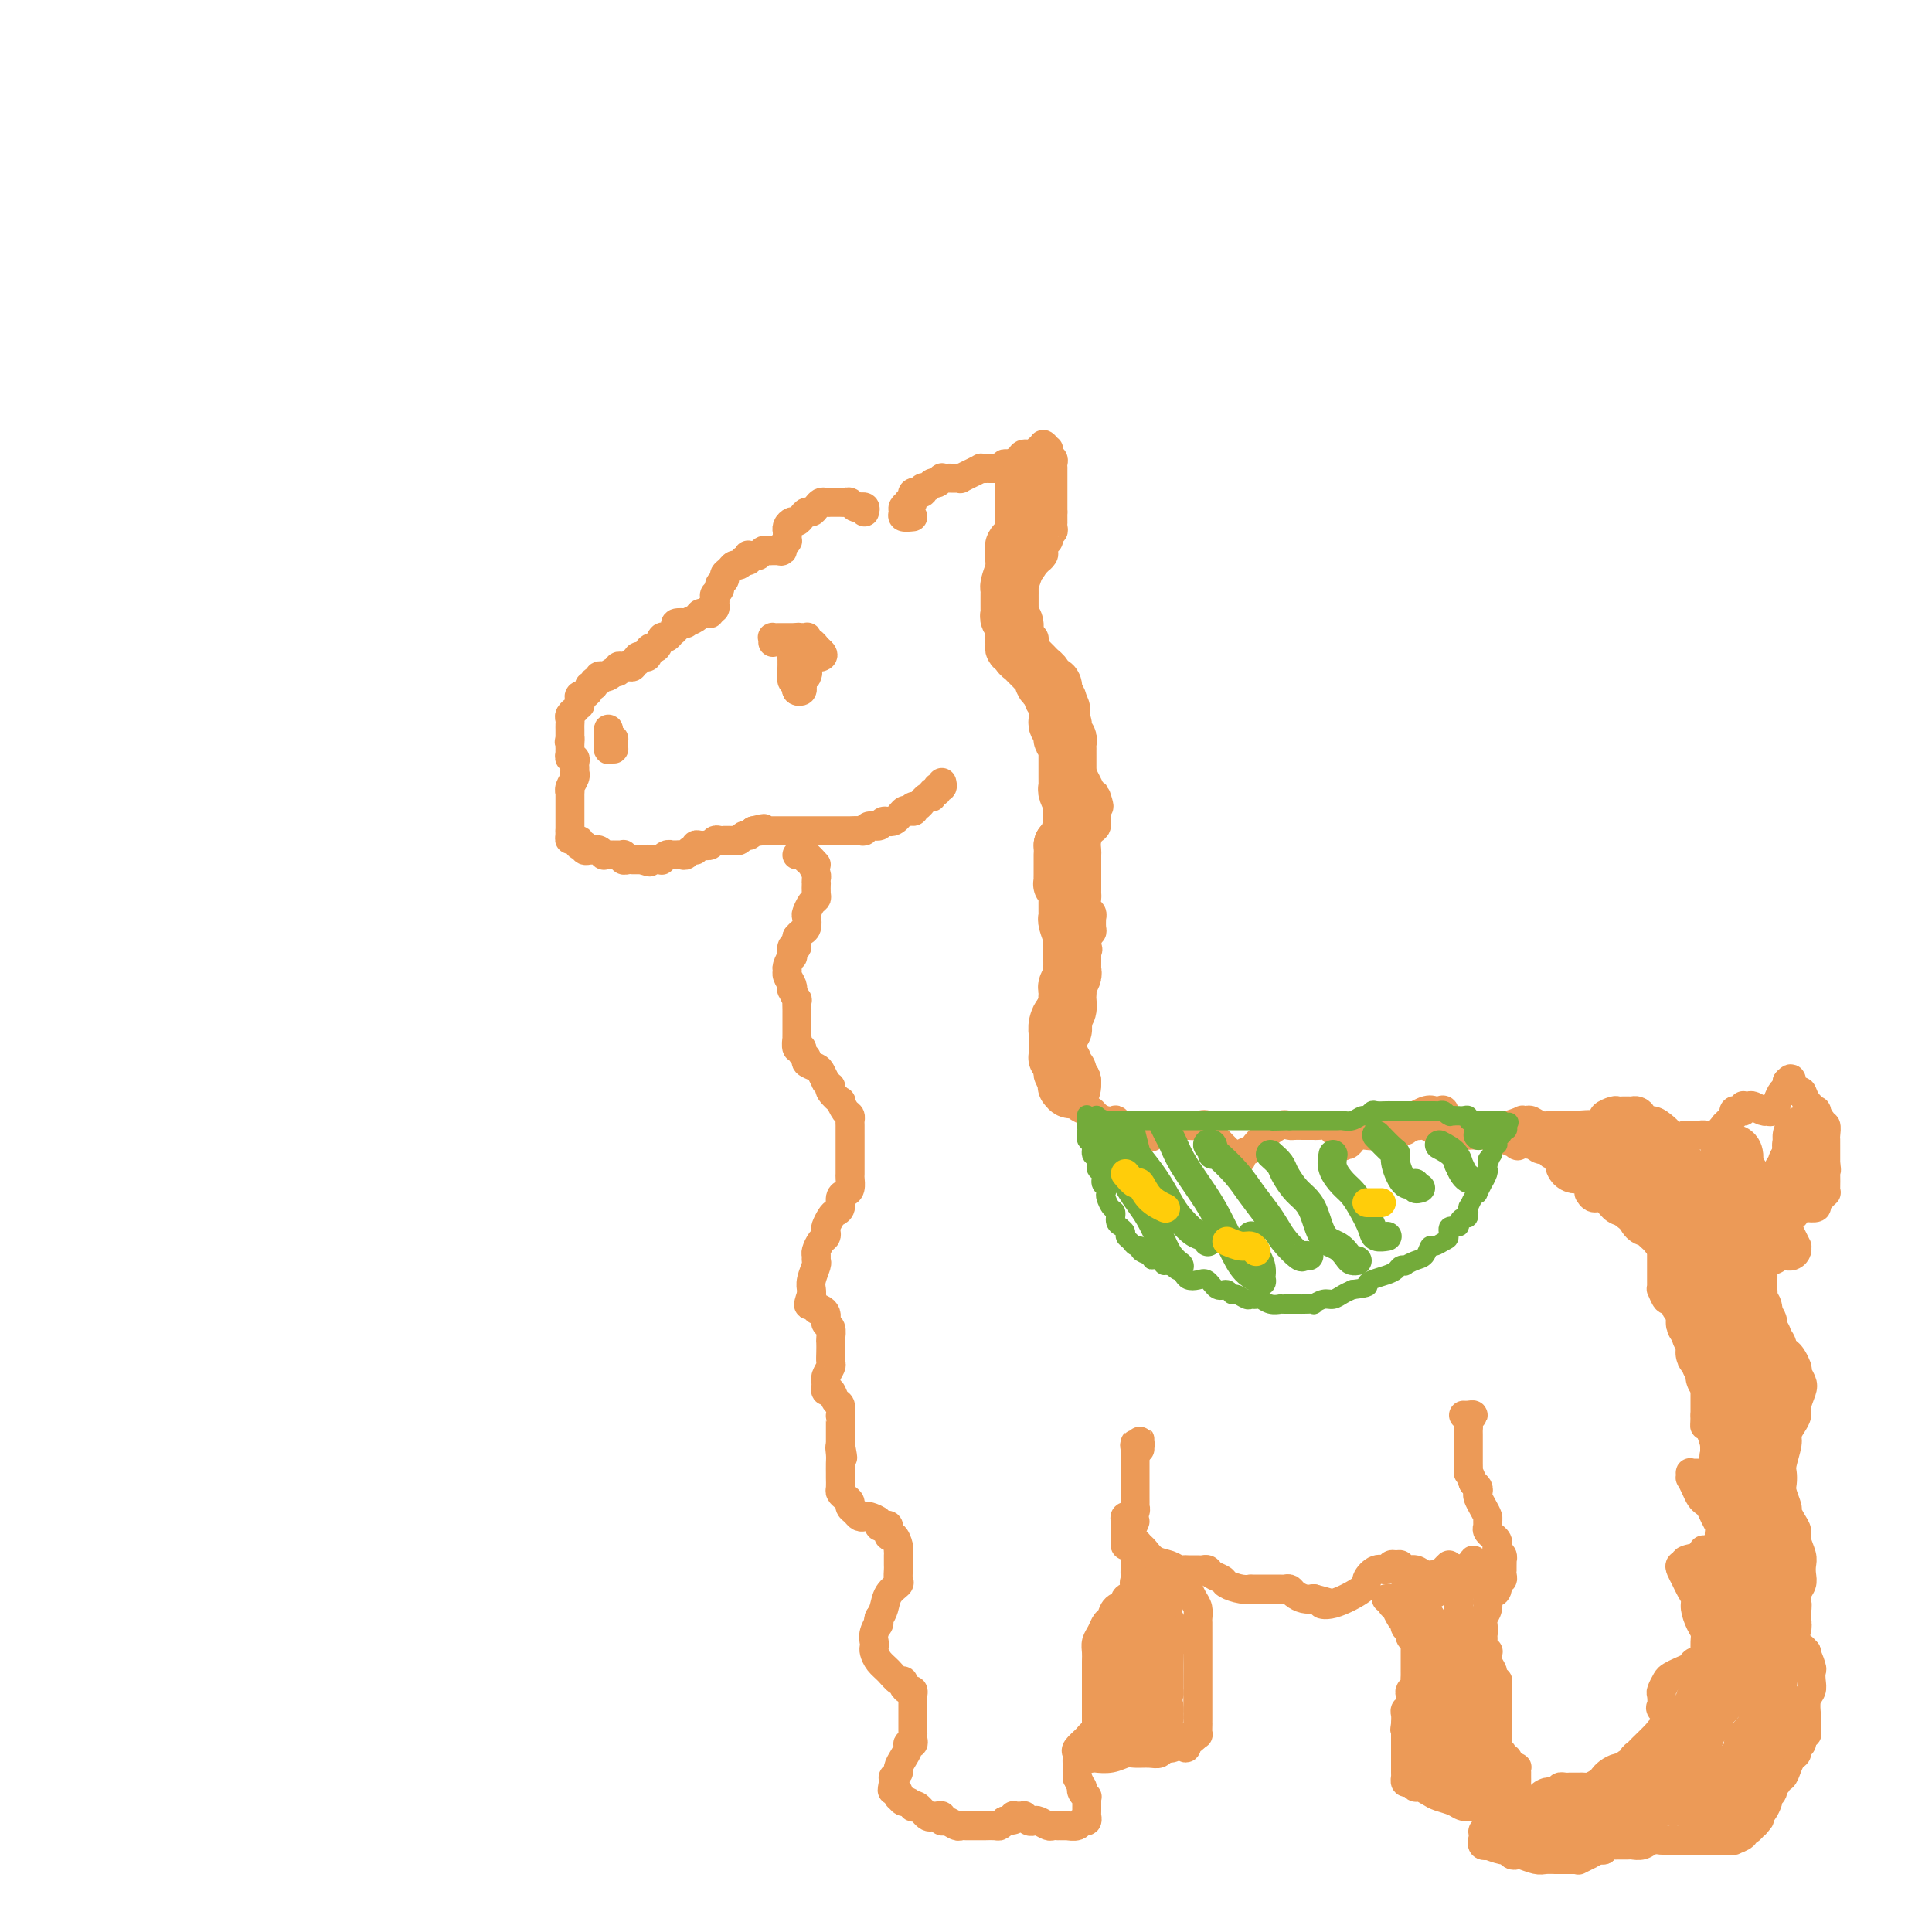 <svg viewBox='0 0 400 400' version='1.1' xmlns='http://www.w3.org/2000/svg' xmlns:xlink='http://www.w3.org/1999/xlink'><g fill='none' stroke='rgb(236,154,87)' stroke-width='6' stroke-linecap='round' stroke-linejoin='round'><path d='M179,106c0.120,-0.425 0.239,-0.850 0,-1c-0.239,-0.150 -0.838,-0.026 -1,0c-0.162,0.026 0.113,-0.046 0,0c-0.113,0.046 -0.612,0.208 -1,0c-0.388,-0.208 -0.663,-0.788 -1,-1c-0.337,-0.212 -0.734,-0.057 -1,0c-0.266,0.057 -0.400,0.014 -1,0c-0.600,-0.014 -1.666,-0.001 -2,0c-0.334,0.001 0.065,-0.010 0,0c-0.065,0.010 -0.595,0.040 -1,0c-0.405,-0.040 -0.686,-0.152 -1,0c-0.314,0.152 -0.662,0.566 -1,1c-0.338,0.434 -0.668,0.886 -1,1c-0.332,0.114 -0.667,-0.110 -1,0c-0.333,0.110 -0.664,0.555 -1,1c-0.336,0.445 -0.679,0.890 -1,1c-0.321,0.110 -0.622,-0.115 -1,0c-0.378,0.115 -0.833,0.569 -1,1c-0.167,0.431 -0.045,0.837 0,1c0.045,0.163 0.013,0.081 0,0c-0.013,-0.081 -0.006,-0.163 0,0c0.006,0.163 0.012,0.569 0,1c-0.012,0.431 -0.042,0.885 0,1c0.042,0.115 0.155,-0.110 0,0c-0.155,0.110 -0.577,0.555 -1,1'/><path d='M162,113c-1.035,1.464 -0.123,1.123 0,1c0.123,-0.123 -0.545,-0.029 -1,0c-0.455,0.029 -0.699,-0.006 -1,0c-0.301,0.006 -0.659,0.055 -1,0c-0.341,-0.055 -0.666,-0.212 -1,0c-0.334,0.212 -0.677,0.792 -1,1c-0.323,0.208 -0.626,0.042 -1,0c-0.374,-0.042 -0.817,0.040 -1,0c-0.183,-0.040 -0.104,-0.203 0,0c0.104,0.203 0.235,0.772 0,1c-0.235,0.228 -0.836,0.117 -1,0c-0.164,-0.117 0.110,-0.239 0,0c-0.110,0.239 -0.603,0.837 -1,1c-0.397,0.163 -0.699,-0.111 -1,0c-0.301,0.111 -0.601,0.607 -1,1c-0.399,0.393 -0.895,0.683 -1,1c-0.105,0.317 0.182,0.662 0,1c-0.182,0.338 -0.833,0.669 -1,1c-0.167,0.331 0.151,0.662 0,1c-0.151,0.338 -0.772,0.683 -1,1c-0.228,0.317 -0.064,0.607 0,1c0.064,0.393 0.027,0.889 0,1c-0.027,0.111 -0.046,-0.162 0,0c0.046,0.162 0.156,0.761 0,1c-0.156,0.239 -0.578,0.120 -1,0'/><path d='M147,126c-0.418,1.306 0.038,1.072 0,1c-0.038,-0.072 -0.568,0.019 -1,0c-0.432,-0.019 -0.765,-0.150 -1,0c-0.235,0.150 -0.374,0.579 -1,1c-0.626,0.421 -1.741,0.835 -2,1c-0.259,0.165 0.337,0.083 0,0c-0.337,-0.083 -1.606,-0.167 -2,0c-0.394,0.167 0.088,0.585 0,1c-0.088,0.415 -0.744,0.827 -1,1c-0.256,0.173 -0.110,0.107 0,0c0.110,-0.107 0.184,-0.254 0,0c-0.184,0.254 -0.628,0.908 -1,1c-0.372,0.092 -0.673,-0.378 -1,0c-0.327,0.378 -0.680,1.604 -1,2c-0.320,0.396 -0.608,-0.038 -1,0c-0.392,0.038 -0.889,0.546 -1,1c-0.111,0.454 0.162,0.853 0,1c-0.162,0.147 -0.760,0.044 -1,0c-0.240,-0.044 -0.121,-0.027 0,0c0.121,0.027 0.243,0.064 0,0c-0.243,-0.064 -0.853,-0.227 -1,0c-0.147,0.227 0.168,0.846 0,1c-0.168,0.154 -0.820,-0.156 -1,0c-0.180,0.156 0.110,0.778 0,1c-0.110,0.222 -0.621,0.046 -1,0c-0.379,-0.046 -0.627,0.039 -1,0c-0.373,-0.039 -0.870,-0.203 -1,0c-0.130,0.203 0.106,0.772 0,1c-0.106,0.228 -0.553,0.114 -1,0'/><path d='M127,139c-3.049,1.951 -0.672,0.327 0,0c0.672,-0.327 -0.360,0.643 -1,1c-0.640,0.357 -0.888,0.100 -1,0c-0.112,-0.100 -0.087,-0.042 0,0c0.087,0.042 0.235,0.068 0,0c-0.235,-0.068 -0.852,-0.229 -1,0c-0.148,0.229 0.172,0.849 0,1c-0.172,0.151 -0.835,-0.166 -1,0c-0.165,0.166 0.167,0.815 0,1c-0.167,0.185 -0.833,-0.095 -1,0c-0.167,0.095 0.166,0.564 0,1c-0.166,0.436 -0.829,0.839 -1,1c-0.171,0.161 0.151,0.081 0,0c-0.151,-0.081 -0.777,-0.161 -1,0c-0.223,0.161 -0.045,0.564 0,1c0.045,0.436 -0.044,0.904 0,1c0.044,0.096 0.222,-0.182 0,0c-0.222,0.182 -0.844,0.822 -1,1c-0.156,0.178 0.154,-0.106 0,0c-0.154,0.106 -0.773,0.602 -1,1c-0.227,0.398 -0.061,0.698 0,1c0.061,0.302 0.016,0.606 0,1c-0.016,0.394 -0.004,0.879 0,1c0.004,0.121 0.001,-0.121 0,0c-0.001,0.121 -0.000,0.606 0,1c0.000,0.394 0.000,0.697 0,1'/><path d='M118,153c-0.309,1.349 -0.083,0.222 0,0c0.083,-0.222 0.023,0.461 0,1c-0.023,0.539 -0.007,0.933 0,1c0.007,0.067 0.006,-0.193 0,0c-0.006,0.193 -0.016,0.839 0,1c0.016,0.161 0.057,-0.163 0,0c-0.057,0.163 -0.211,0.813 0,1c0.211,0.187 0.789,-0.090 1,0c0.211,0.090 0.056,0.545 0,1c-0.056,0.455 -0.014,0.909 0,1c0.014,0.091 -0.000,-0.179 0,0c0.000,0.179 0.014,0.809 0,1c-0.014,0.191 -0.056,-0.056 0,0c0.056,0.056 0.211,0.414 0,1c-0.211,0.586 -0.789,1.400 -1,2c-0.211,0.600 -0.057,0.987 0,1c0.057,0.013 0.015,-0.348 0,0c-0.015,0.348 -0.004,1.404 0,2c0.004,0.596 0.001,0.733 0,1c-0.001,0.267 -0.000,0.663 0,1c0.000,0.337 0.000,0.616 0,1c-0.000,0.384 -0.000,0.874 0,1c0.000,0.126 0.000,-0.110 0,0c-0.000,0.110 -0.000,0.568 0,1c0.000,0.432 0.000,0.838 0,1c-0.000,0.162 -0.000,0.081 0,0'/><path d='M118,172c-0.045,3.101 -0.157,1.353 0,1c0.157,-0.353 0.582,0.689 1,1c0.418,0.311 0.829,-0.109 1,0c0.171,0.109 0.102,0.747 0,1c-0.102,0.253 -0.239,0.120 0,0c0.239,-0.120 0.853,-0.228 1,0c0.147,0.228 -0.171,0.794 0,1c0.171,0.206 0.833,0.054 1,0c0.167,-0.054 -0.162,-0.011 0,0c0.162,0.011 0.813,-0.011 1,0c0.187,0.011 -0.091,0.056 0,0c0.091,-0.056 0.550,-0.211 1,0c0.450,0.211 0.891,0.789 1,1c0.109,0.211 -0.115,0.057 0,0c0.115,-0.057 0.570,-0.015 1,0c0.430,0.015 0.837,0.004 1,0c0.163,-0.004 0.082,-0.002 0,0c-0.082,0.002 -0.166,0.004 0,0c0.166,-0.004 0.583,-0.015 1,0c0.417,0.015 0.834,0.057 1,0c0.166,-0.057 0.082,-0.211 0,0c-0.082,0.211 -0.163,0.789 0,1c0.163,0.211 0.569,0.057 1,0c0.431,-0.057 0.886,-0.015 1,0c0.114,0.015 -0.114,0.004 0,0c0.114,-0.004 0.569,-0.001 1,0c0.431,0.001 0.837,0.000 1,0c0.163,-0.000 0.081,-0.000 0,0'/><path d='M133,178c2.498,0.929 1.243,0.250 1,0c-0.243,-0.250 0.526,-0.071 1,0c0.474,0.071 0.653,0.033 1,0c0.347,-0.033 0.862,-0.061 1,0c0.138,0.061 -0.103,0.213 0,0c0.103,-0.213 0.549,-0.789 1,-1c0.451,-0.211 0.909,-0.057 1,0c0.091,0.057 -0.183,0.016 0,0c0.183,-0.016 0.822,-0.008 1,0c0.178,0.008 -0.106,0.017 0,0c0.106,-0.017 0.602,-0.061 1,0c0.398,0.061 0.698,0.227 1,0c0.302,-0.227 0.607,-0.845 1,-1c0.393,-0.155 0.875,0.154 1,0c0.125,-0.154 -0.107,-0.772 0,-1c0.107,-0.228 0.554,-0.065 1,0c0.446,0.065 0.893,0.031 1,0c0.107,-0.031 -0.125,-0.061 0,0c0.125,0.061 0.607,0.212 1,0c0.393,-0.212 0.696,-0.789 1,-1c0.304,-0.211 0.607,-0.056 1,0c0.393,0.056 0.875,0.015 1,0c0.125,-0.015 -0.107,-0.003 0,0c0.107,0.003 0.553,-0.003 1,0c0.447,0.003 0.893,0.016 1,0c0.107,-0.016 -0.126,-0.059 0,0c0.126,0.059 0.611,0.222 1,0c0.389,-0.222 0.682,-0.829 1,-1c0.318,-0.171 0.662,0.094 1,0c0.338,-0.094 0.669,-0.547 1,-1'/><path d='M156,172c3.741,-0.928 1.594,-0.249 1,0c-0.594,0.249 0.367,0.067 1,0c0.633,-0.067 0.939,-0.018 1,0c0.061,0.018 -0.121,0.005 0,0c0.121,-0.005 0.546,-0.001 1,0c0.454,0.001 0.937,0.000 1,0c0.063,-0.000 -0.293,-0.000 0,0c0.293,0.000 1.234,0.000 2,0c0.766,-0.000 1.358,-0.000 2,0c0.642,0.000 1.334,0.000 2,0c0.666,-0.000 1.306,-0.000 2,0c0.694,0.000 1.443,0.000 2,0c0.557,-0.000 0.923,-0.000 1,0c0.077,0.000 -0.135,0.000 0,0c0.135,-0.000 0.617,-0.000 1,0c0.383,0.000 0.666,0.001 1,0c0.334,-0.001 0.718,-0.004 1,0c0.282,0.004 0.461,0.016 1,0c0.539,-0.016 1.439,-0.061 2,0c0.561,0.061 0.783,0.229 1,0c0.217,-0.229 0.429,-0.853 1,-1c0.571,-0.147 1.501,0.184 2,0c0.499,-0.184 0.567,-0.884 1,-1c0.433,-0.116 1.232,0.354 2,0c0.768,-0.354 1.505,-1.530 2,-2c0.495,-0.470 0.747,-0.235 1,0'/><path d='M188,168c1.785,-0.553 1.248,0.063 1,0c-0.248,-0.063 -0.207,-0.806 0,-1c0.207,-0.194 0.581,0.159 1,0c0.419,-0.159 0.882,-0.831 1,-1c0.118,-0.169 -0.108,0.166 0,0c0.108,-0.166 0.550,-0.833 1,-1c0.450,-0.167 0.909,0.167 1,0c0.091,-0.167 -0.186,-0.833 0,-1c0.186,-0.167 0.834,0.165 1,0c0.166,-0.165 -0.151,-0.828 0,-1c0.151,-0.172 0.772,0.146 1,0c0.228,-0.146 0.065,-0.756 0,-1c-0.065,-0.244 -0.033,-0.122 0,0'/><path d='M189,107c-0.854,0.091 -1.708,0.181 -2,0c-0.292,-0.181 -0.021,-0.635 0,-1c0.021,-0.365 -0.207,-0.642 0,-1c0.207,-0.358 0.848,-0.799 1,-1c0.152,-0.201 -0.184,-0.163 0,0c0.184,0.163 0.890,0.451 1,0c0.110,-0.451 -0.374,-1.642 0,-2c0.374,-0.358 1.605,0.115 2,0c0.395,-0.115 -0.048,-0.819 0,-1c0.048,-0.181 0.586,0.162 1,0c0.414,-0.162 0.702,-0.828 1,-1c0.298,-0.172 0.605,0.150 1,0c0.395,-0.150 0.879,-0.772 1,-1c0.121,-0.228 -0.121,-0.061 0,0c0.121,0.061 0.605,0.018 1,0c0.395,-0.018 0.703,-0.009 1,0c0.297,0.009 0.585,0.017 1,0c0.415,-0.017 0.956,-0.061 1,0c0.044,0.061 -0.409,0.227 0,0c0.409,-0.227 1.682,-0.845 2,-1c0.318,-0.155 -0.318,0.155 0,0c0.318,-0.155 1.591,-0.773 2,-1c0.409,-0.227 -0.045,-0.061 0,0c0.045,0.061 0.589,0.016 1,0c0.411,-0.016 0.689,-0.005 1,0c0.311,0.005 0.656,0.002 1,0'/><path d='M206,97c3.052,-1.012 2.184,-1.041 2,-1c-0.184,0.041 0.318,0.151 1,0c0.682,-0.151 1.546,-0.563 2,-1c0.454,-0.437 0.500,-0.901 1,-1c0.500,-0.099 1.453,0.165 2,0c0.547,-0.165 0.686,-0.758 1,-1c0.314,-0.242 0.802,-0.132 1,0c0.198,0.132 0.105,0.287 0,0c-0.105,-0.287 -0.220,-1.016 0,-1c0.220,0.016 0.777,0.777 1,1c0.223,0.223 0.112,-0.094 0,0c-0.112,0.094 -0.226,0.597 0,1c0.226,0.403 0.793,0.704 1,1c0.207,0.296 0.056,0.585 0,1c-0.056,0.415 -0.015,0.955 0,1c0.015,0.045 0.004,-0.404 0,0c-0.004,0.404 -0.001,1.663 0,2c0.001,0.337 0.000,-0.246 0,0c-0.000,0.246 -0.000,1.322 0,2c0.000,0.678 0.000,0.958 0,1c-0.000,0.042 -0.000,-0.154 0,0c0.000,0.154 0.000,0.657 0,1c-0.000,0.343 -0.000,0.527 0,1c0.000,0.473 0.000,1.237 0,2'/><path d='M218,106c0.000,1.577 0.001,0.020 0,0c-0.001,-0.020 -0.004,1.496 0,2c0.004,0.504 0.015,-0.006 0,0c-0.015,0.006 -0.056,0.527 0,1c0.056,0.473 0.207,0.897 0,1c-0.207,0.103 -0.774,-0.117 -1,0c-0.226,0.117 -0.113,0.570 0,1c0.113,0.430 0.226,0.836 0,1c-0.226,0.164 -0.792,0.085 -1,0c-0.208,-0.085 -0.060,-0.176 0,0c0.060,0.176 0.031,0.621 0,1c-0.031,0.379 -0.065,0.694 0,1c0.065,0.306 0.228,0.604 0,1c-0.228,0.396 -0.846,0.891 -1,1c-0.154,0.109 0.154,-0.167 0,0c-0.154,0.167 -0.772,0.776 -1,1c-0.228,0.224 -0.065,0.064 0,0c0.065,-0.064 0.033,-0.032 0,0'/><path d='M214,117c-0.833,1.833 -0.917,0.917 -1,0'/><path d='M213,117c-0.381,-0.048 -0.834,-0.166 -1,0c-0.166,0.166 -0.044,0.618 0,1c0.044,0.382 0.012,0.693 0,1c-0.012,0.307 -0.003,0.608 0,1c0.003,0.392 0.001,0.875 0,1c-0.001,0.125 -0.000,-0.107 0,0c0.000,0.107 0.000,0.555 0,1c-0.000,0.445 -0.000,0.888 0,1c0.000,0.112 0.000,-0.106 0,0c-0.000,0.106 -0.000,0.535 0,1c0.000,0.465 0.000,0.964 0,1c-0.000,0.036 -0.000,-0.393 0,0c0.000,0.393 0.000,1.607 0,2c-0.000,0.393 -0.000,-0.036 0,0c0.000,0.036 0.000,0.535 0,1c-0.000,0.465 -0.000,0.894 0,1c0.000,0.106 0.000,-0.113 0,0c-0.000,0.113 -0.000,0.556 0,1'/><path d='M212,130c-0.137,1.966 0.019,0.383 0,0c-0.019,-0.383 -0.215,0.436 0,1c0.215,0.564 0.841,0.872 1,1c0.159,0.128 -0.150,0.076 0,0c0.150,-0.076 0.757,-0.175 1,0c0.243,0.175 0.121,0.623 0,1c-0.121,0.377 -0.240,0.682 0,1c0.240,0.318 0.839,0.648 1,1c0.161,0.352 -0.115,0.724 0,1c0.115,0.276 0.623,0.455 1,1c0.377,0.545 0.623,1.454 1,2c0.377,0.546 0.885,0.727 1,1c0.115,0.273 -0.161,0.636 0,1c0.161,0.364 0.761,0.728 1,1c0.239,0.272 0.117,0.453 0,1c-0.117,0.547 -0.227,1.460 0,2c0.227,0.540 0.793,0.708 1,1c0.207,0.292 0.055,0.708 0,1c-0.055,0.292 -0.015,0.460 0,1c0.015,0.540 0.003,1.454 0,2c-0.003,0.546 0.003,0.725 0,1c-0.003,0.275 -0.016,0.646 0,1c0.016,0.354 0.060,0.690 0,1c-0.060,0.310 -0.223,0.593 0,1c0.223,0.407 0.833,0.938 1,1c0.167,0.062 -0.110,-0.345 0,0c0.110,0.345 0.607,1.443 1,2c0.393,0.557 0.683,0.572 1,1c0.317,0.428 0.662,1.269 1,2c0.338,0.731 0.668,1.352 1,2c0.332,0.648 0.666,1.324 1,2'/><path d='M226,164c2.393,5.456 1.374,2.096 1,1c-0.374,-1.096 -0.103,0.073 0,1c0.103,0.927 0.038,1.613 0,2c-0.038,0.387 -0.049,0.475 0,1c0.049,0.525 0.157,1.488 0,2c-0.157,0.512 -0.578,0.575 -1,1c-0.422,0.425 -0.845,1.213 -1,2c-0.155,0.787 -0.041,1.572 0,2c0.041,0.428 0.011,0.500 0,1c-0.011,0.500 -0.003,1.429 0,2c0.003,0.571 0.001,0.783 0,1c-0.001,0.217 0.000,0.438 0,1c-0.000,0.562 -0.001,1.464 0,2c0.001,0.536 0.004,0.707 0,1c-0.004,0.293 -0.015,0.710 0,1c0.015,0.290 0.057,0.454 0,1c-0.057,0.546 -0.212,1.473 0,2c0.212,0.527 0.790,0.652 1,1c0.210,0.348 0.053,0.918 0,1c-0.053,0.082 -0.001,-0.325 0,0c0.001,0.325 -0.050,1.381 0,2c0.050,0.619 0.202,0.799 0,1c-0.202,0.201 -0.758,0.421 -1,1c-0.242,0.579 -0.170,1.517 0,2c0.170,0.483 0.438,0.510 0,1c-0.438,0.490 -1.581,1.445 -2,2c-0.419,0.555 -0.115,0.712 0,1c0.115,0.288 0.041,0.706 0,1c-0.041,0.294 -0.050,0.464 0,1c0.050,0.536 0.157,1.439 0,2c-0.157,0.561 -0.579,0.781 -1,1'/><path d='M222,205c-0.635,2.158 -0.223,1.053 0,1c0.223,-0.053 0.256,0.944 0,2c-0.256,1.056 -0.801,2.169 -1,3c-0.199,0.831 -0.053,1.378 0,2c0.053,0.622 0.014,1.318 0,2c-0.014,0.682 -0.004,1.348 0,2c0.004,0.652 0.001,1.289 0,2c-0.001,0.711 -0.001,1.494 0,2c0.001,0.506 0.003,0.734 0,1c-0.003,0.266 -0.011,0.569 0,1c0.011,0.431 0.042,0.990 0,1c-0.042,0.010 -0.157,-0.531 0,0c0.157,0.531 0.585,2.132 1,3c0.415,0.868 0.818,1.002 1,1c0.182,-0.002 0.142,-0.141 0,0c-0.142,0.141 -0.386,0.563 0,1c0.386,0.437 1.404,0.888 2,1c0.596,0.112 0.771,-0.115 1,0c0.229,0.115 0.512,0.571 1,1c0.488,0.429 1.182,0.832 2,1c0.818,0.168 1.759,0.102 2,0c0.241,-0.102 -0.219,-0.238 0,0c0.219,0.238 1.117,0.852 2,1c0.883,0.148 1.753,-0.171 2,0c0.247,0.171 -0.127,0.830 0,1c0.127,0.170 0.756,-0.150 1,0c0.244,0.150 0.104,0.771 0,1c-0.104,0.229 -0.173,0.065 0,0c0.173,-0.065 0.586,-0.033 1,0'/><path d='M237,235c2.493,1.072 1.227,-0.249 1,-1c-0.227,-0.751 0.586,-0.933 1,-1c0.414,-0.067 0.428,-0.018 1,0c0.572,0.018 1.700,0.005 2,0c0.300,-0.005 -0.228,-0.003 0,0c0.228,0.003 1.213,0.008 2,0c0.787,-0.008 1.377,-0.027 2,0c0.623,0.027 1.280,0.101 2,0c0.720,-0.101 1.502,-0.378 2,0c0.498,0.378 0.712,1.412 1,2c0.288,0.588 0.651,0.731 1,1c0.349,0.269 0.685,0.664 1,1c0.315,0.336 0.611,0.613 1,1c0.389,0.387 0.873,0.885 1,1c0.127,0.115 -0.103,-0.155 0,0c0.103,0.155 0.538,0.733 1,1c0.462,0.267 0.952,0.224 1,0c0.048,-0.224 -0.346,-0.628 0,-1c0.346,-0.372 1.430,-0.713 2,-1c0.570,-0.287 0.624,-0.522 1,-1c0.376,-0.478 1.073,-1.200 2,-2c0.927,-0.800 2.084,-1.679 3,-2c0.916,-0.321 1.592,-0.086 2,0c0.408,0.086 0.547,0.022 1,0c0.453,-0.022 1.221,-0.003 2,0c0.779,0.003 1.571,-0.011 2,0c0.429,0.011 0.496,0.047 1,0c0.504,-0.047 1.444,-0.178 2,0c0.556,0.178 0.727,0.663 1,1c0.273,0.337 0.650,0.525 1,1c0.350,0.475 0.675,1.238 1,2'/><path d='M278,237c0.414,0.607 -0.052,0.126 0,0c0.052,-0.126 0.622,0.103 1,0c0.378,-0.103 0.564,-0.537 1,-1c0.436,-0.463 1.121,-0.955 2,-1c0.879,-0.045 1.951,0.356 3,0c1.049,-0.356 2.073,-1.468 3,-2c0.927,-0.532 1.755,-0.484 3,-1c1.245,-0.516 2.907,-1.596 4,-2c1.093,-0.404 1.616,-0.133 2,0c0.384,0.133 0.629,0.130 1,0c0.371,-0.130 0.869,-0.385 1,0c0.131,0.385 -0.104,1.410 0,2c0.104,0.590 0.548,0.746 1,1c0.452,0.254 0.911,0.605 1,1c0.089,0.395 -0.192,0.835 0,1c0.192,0.165 0.856,0.054 1,0c0.144,-0.054 -0.234,-0.052 0,0c0.234,0.052 1.079,0.154 2,0c0.921,-0.154 1.916,-0.563 3,-1c1.084,-0.437 2.255,-0.901 3,-1c0.745,-0.099 1.063,0.169 2,0c0.937,-0.169 2.491,-0.773 3,-1c0.509,-0.227 -0.028,-0.075 0,0c0.028,0.075 0.623,0.073 1,0c0.377,-0.073 0.538,-0.216 1,0c0.462,0.216 1.226,0.790 2,1c0.774,0.210 1.558,0.056 2,0c0.442,-0.056 0.542,-0.015 1,0c0.458,0.015 1.274,0.004 2,0c0.726,-0.004 1.363,-0.002 2,0'/><path d='M326,233c4.366,-0.322 3.282,-0.129 3,0c-0.282,0.129 0.239,0.192 1,0c0.761,-0.192 1.762,-0.640 2,-1c0.238,-0.360 -0.287,-0.632 0,-1c0.287,-0.368 1.387,-0.831 2,-1c0.613,-0.169 0.738,-0.045 1,0c0.262,0.045 0.661,0.011 1,0c0.339,-0.011 0.617,-0.000 1,0c0.383,0.000 0.872,-0.010 1,0c0.128,0.010 -0.103,0.041 0,0c0.103,-0.041 0.541,-0.152 1,0c0.459,0.152 0.939,0.568 1,1c0.061,0.432 -0.296,0.879 0,1c0.296,0.121 1.246,-0.084 2,0c0.754,0.084 1.311,0.458 2,1c0.689,0.542 1.508,1.254 2,2c0.492,0.746 0.657,1.527 1,2c0.343,0.473 0.865,0.638 1,1c0.135,0.362 -0.119,0.922 0,1c0.119,0.078 0.609,-0.325 1,0c0.391,0.325 0.683,1.379 1,2c0.317,0.621 0.658,0.811 1,1'/><path d='M351,242c2.166,1.863 2.082,1.021 2,1c-0.082,-0.021 -0.162,0.778 0,1c0.162,0.222 0.564,-0.134 1,0c0.436,0.134 0.905,0.758 1,1c0.095,0.242 -0.185,0.103 0,0c0.185,-0.103 0.834,-0.168 1,0c0.166,0.168 -0.151,0.570 0,1c0.151,0.430 0.772,0.889 1,1c0.228,0.111 0.064,-0.125 0,0c-0.064,0.125 -0.029,0.610 0,1c0.029,0.390 0.053,0.685 0,1c-0.053,0.315 -0.183,0.651 0,1c0.183,0.349 0.679,0.709 1,1c0.321,0.291 0.468,0.511 1,1c0.532,0.489 1.448,1.248 2,2c0.552,0.752 0.740,1.497 1,2c0.260,0.503 0.591,0.765 1,1c0.409,0.235 0.894,0.443 1,1c0.106,0.557 -0.168,1.461 0,2c0.168,0.539 0.777,0.711 1,1c0.223,0.289 0.060,0.693 0,1c-0.060,0.307 -0.017,0.515 0,1c0.017,0.485 0.008,1.246 0,2c-0.008,0.754 -0.016,1.500 0,2c0.016,0.500 0.056,0.752 0,1c-0.056,0.248 -0.208,0.490 0,1c0.208,0.510 0.777,1.289 1,2c0.223,0.711 0.101,1.356 0,2c-0.101,0.644 -0.181,1.289 0,2c0.181,0.711 0.623,1.489 1,2c0.377,0.511 0.688,0.756 1,1'/><path d='M368,278c1.101,3.529 1.354,1.850 2,2c0.646,0.150 1.686,2.127 2,3c0.314,0.873 -0.097,0.643 0,1c0.097,0.357 0.703,1.303 1,2c0.297,0.697 0.286,1.146 0,2c-0.286,0.854 -0.846,2.114 -1,3c-0.154,0.886 0.099,1.400 0,2c-0.099,0.600 -0.548,1.287 -1,2c-0.452,0.713 -0.905,1.451 -1,2c-0.095,0.549 0.170,0.908 0,2c-0.170,1.092 -0.774,2.916 -1,4c-0.226,1.084 -0.075,1.427 0,2c0.075,0.573 0.075,1.375 0,2c-0.075,0.625 -0.226,1.074 0,2c0.226,0.926 0.830,2.330 1,3c0.170,0.670 -0.094,0.606 0,1c0.094,0.394 0.547,1.246 1,2c0.453,0.754 0.906,1.409 1,2c0.094,0.591 -0.170,1.117 0,2c0.170,0.883 0.773,2.123 1,3c0.227,0.877 0.076,1.390 0,2c-0.076,0.610 -0.077,1.318 0,2c0.077,0.682 0.231,1.339 0,2c-0.231,0.661 -0.847,1.327 -1,2c-0.153,0.673 0.158,1.354 0,2c-0.158,0.646 -0.786,1.258 -1,2c-0.214,0.742 -0.016,1.613 0,2c0.016,0.387 -0.150,0.289 0,1c0.150,0.711 0.617,2.230 1,3c0.383,0.770 0.681,0.791 1,1c0.319,0.209 0.660,0.604 1,1'/><path d='M374,342c0.713,5.529 -0.004,1.852 0,1c0.004,-0.852 0.729,1.121 1,2c0.271,0.879 0.087,0.663 0,1c-0.087,0.337 -0.076,1.228 0,2c0.076,0.772 0.216,1.425 0,2c-0.216,0.575 -0.790,1.071 -1,2c-0.210,0.929 -0.057,2.291 0,3c0.057,0.709 0.016,0.763 0,1c-0.016,0.237 -0.008,0.655 0,1c0.008,0.345 0.017,0.617 0,1c-0.017,0.383 -0.061,0.876 0,1c0.061,0.124 0.227,-0.121 0,0c-0.227,0.121 -0.849,0.609 -1,1c-0.151,0.391 0.167,0.685 0,1c-0.167,0.315 -0.818,0.653 -1,1c-0.182,0.347 0.105,0.705 0,1c-0.105,0.295 -0.601,0.527 -1,1c-0.399,0.473 -0.699,1.188 -1,2c-0.301,0.812 -0.601,1.723 -1,2c-0.399,0.277 -0.895,-0.080 -1,0c-0.105,0.080 0.182,0.595 0,1c-0.182,0.405 -0.833,0.699 -1,1c-0.167,0.301 0.149,0.609 0,1c-0.149,0.391 -0.761,0.865 -1,1c-0.239,0.135 -0.103,-0.069 0,0c0.103,0.069 0.172,0.410 0,1c-0.172,0.590 -0.585,1.428 -1,2c-0.415,0.572 -0.833,0.878 -1,1c-0.167,0.122 -0.084,0.061 0,0'/><path d='M364,376c-1.564,3.029 -0.474,1.600 0,1c0.474,-0.600 0.334,-0.371 0,0c-0.334,0.371 -0.861,0.883 -1,1c-0.139,0.117 0.108,-0.162 0,0c-0.108,0.162 -0.573,0.765 -1,1c-0.427,0.235 -0.818,0.101 -1,0c-0.182,-0.101 -0.157,-0.171 0,0c0.157,0.171 0.447,0.582 0,1c-0.447,0.418 -1.629,0.844 -2,1c-0.371,0.156 0.069,0.042 0,0c-0.069,-0.042 -0.648,-0.011 -1,0c-0.352,0.011 -0.477,0.003 -1,0c-0.523,-0.003 -1.443,-0.001 -2,0c-0.557,0.001 -0.750,0.000 -1,0c-0.250,-0.000 -0.557,-0.000 -1,0c-0.443,0.000 -1.021,0.000 -2,0c-0.979,-0.000 -2.359,-0.001 -3,0c-0.641,0.001 -0.541,0.004 -1,0c-0.459,-0.004 -1.475,-0.015 -2,0c-0.525,0.015 -0.559,0.057 -1,0c-0.441,-0.057 -1.288,-0.211 -2,0c-0.712,0.211 -1.289,0.789 -2,1c-0.711,0.211 -1.557,0.056 -2,0c-0.443,-0.056 -0.483,-0.012 -1,0c-0.517,0.012 -1.510,-0.007 -2,0c-0.490,0.007 -0.478,0.040 -1,0c-0.522,-0.040 -1.578,-0.154 -2,0c-0.422,0.154 -0.211,0.577 0,1'/><path d='M332,383c-4.438,0.327 -2.034,0.144 -1,0c1.034,-0.144 0.698,-0.249 0,0c-0.698,0.249 -1.757,0.851 -2,1c-0.243,0.149 0.331,-0.156 0,0c-0.331,0.156 -1.565,0.774 -2,1c-0.435,0.226 -0.070,0.060 0,0c0.070,-0.060 -0.154,-0.015 -1,0c-0.846,0.015 -2.314,0.000 -3,0c-0.686,-0.000 -0.589,0.014 -1,0c-0.411,-0.014 -1.328,-0.055 -2,0c-0.672,0.055 -1.098,0.207 -2,0c-0.902,-0.207 -2.281,-0.772 -3,-1c-0.719,-0.228 -0.779,-0.117 -1,0c-0.221,0.117 -0.604,0.241 -1,0c-0.396,-0.241 -0.803,-0.848 -1,-1c-0.197,-0.152 -0.182,0.152 -1,0c-0.818,-0.152 -2.469,-0.758 -3,-1c-0.531,-0.242 0.057,-0.120 0,0c-0.057,0.120 -0.757,0.238 -1,0c-0.243,-0.238 -0.027,-0.833 0,-1c0.027,-0.167 -0.135,0.095 0,0c0.135,-0.095 0.568,-0.548 1,-1'/><path d='M308,380c-1.901,-1.017 -0.653,-1.060 0,-1c0.653,0.060 0.710,0.222 1,0c0.290,-0.222 0.814,-0.829 1,-1c0.186,-0.171 0.035,0.095 0,0c-0.035,-0.095 0.047,-0.551 0,-1c-0.047,-0.449 -0.223,-0.890 0,-1c0.223,-0.110 0.843,0.110 1,0c0.157,-0.110 -0.150,-0.551 0,-1c0.150,-0.449 0.757,-0.908 1,-1c0.243,-0.092 0.121,0.183 0,0c-0.121,-0.183 -0.243,-0.823 0,-1c0.243,-0.177 0.850,0.107 1,0c0.150,-0.107 -0.156,-0.607 0,-1c0.156,-0.393 0.774,-0.679 1,-1c0.226,-0.321 0.061,-0.679 0,-1c-0.061,-0.321 -0.016,-0.607 0,-1c0.016,-0.393 0.004,-0.894 0,-1c-0.004,-0.106 -0.000,0.182 0,0c0.000,-0.182 -0.003,-0.833 0,-1c0.003,-0.167 0.012,0.148 0,0c-0.012,-0.148 -0.044,-0.761 0,-1c0.044,-0.239 0.166,-0.103 0,0c-0.166,0.103 -0.619,0.172 -1,0c-0.381,-0.172 -0.691,-0.586 -1,-1'/><path d='M312,365c-0.327,-1.016 -0.144,-1.056 0,-1c0.144,0.056 0.249,0.208 0,0c-0.249,-0.208 -0.851,-0.778 -1,-1c-0.149,-0.222 0.156,-0.097 0,0c-0.156,0.097 -0.774,0.167 -1,0c-0.226,-0.167 -0.061,-0.571 0,-1c0.061,-0.429 0.016,-0.885 0,-1c-0.016,-0.115 -0.004,0.110 0,0c0.004,-0.110 0.001,-0.554 0,-1c-0.001,-0.446 -0.000,-0.893 0,-1c0.000,-0.107 0.000,0.126 0,0c-0.000,-0.126 -0.000,-0.611 0,-1c0.000,-0.389 0.000,-0.682 0,-1c-0.000,-0.318 -0.000,-0.663 0,-1c0.000,-0.337 0.000,-0.668 0,-1c-0.000,-0.332 -0.000,-0.666 0,-1c0.000,-0.334 0.000,-0.666 0,-1c-0.000,-0.334 -0.000,-0.668 0,-1c0.000,-0.332 0.001,-0.663 0,-1c-0.001,-0.337 -0.004,-0.682 0,-1c0.004,-0.318 0.016,-0.609 0,-1c-0.016,-0.391 -0.061,-0.881 0,-1c0.061,-0.119 0.226,0.132 0,0c-0.226,-0.132 -0.844,-0.647 -1,-1c-0.156,-0.353 0.151,-0.542 0,-1c-0.151,-0.458 -0.758,-1.183 -1,-2c-0.242,-0.817 -0.117,-1.724 0,-2c0.117,-0.276 0.227,0.081 0,0c-0.227,-0.081 -0.792,-0.599 -1,-1c-0.208,-0.401 -0.059,-0.686 0,-1c0.059,-0.314 0.030,-0.657 0,-1'/><path d='M307,339c-0.778,-4.137 -0.223,-1.479 0,-1c0.223,0.479 0.115,-1.220 0,-2c-0.115,-0.780 -0.237,-0.642 0,-1c0.237,-0.358 0.833,-1.214 1,-2c0.167,-0.786 -0.095,-1.502 0,-2c0.095,-0.498 0.547,-0.777 1,-1c0.453,-0.223 0.906,-0.389 1,-1c0.094,-0.611 -0.171,-1.665 0,-2c0.171,-0.335 0.778,0.051 1,0c0.222,-0.051 0.060,-0.540 0,-1c-0.060,-0.460 -0.016,-0.893 0,-1c0.016,-0.107 0.005,0.112 0,0c-0.005,-0.112 -0.005,-0.555 0,-1c0.005,-0.445 0.016,-0.894 0,-1c-0.016,-0.106 -0.057,0.130 0,0c0.057,-0.130 0.213,-0.626 0,-1c-0.213,-0.374 -0.793,-0.626 -1,-1c-0.207,-0.374 -0.040,-0.870 0,-1c0.040,-0.130 -0.046,0.106 0,0c0.046,-0.106 0.222,-0.553 0,-1c-0.222,-0.447 -0.844,-0.893 -1,-1c-0.156,-0.107 0.155,0.127 0,0c-0.155,-0.127 -0.776,-0.614 -1,-1c-0.224,-0.386 -0.050,-0.670 0,-1c0.050,-0.330 -0.025,-0.704 0,-1c0.025,-0.296 0.151,-0.513 0,-1c-0.151,-0.487 -0.579,-1.244 -1,-2c-0.421,-0.756 -0.834,-1.512 -1,-2c-0.166,-0.488 -0.083,-0.708 0,-1c0.083,-0.292 0.167,-0.655 0,-1c-0.167,-0.345 -0.583,-0.673 -1,-1'/><path d='M305,307c-1.155,-2.990 -1.041,-1.966 -1,-2c0.041,-0.034 0.011,-1.126 0,-2c-0.011,-0.874 -0.003,-1.529 0,-2c0.003,-0.471 0.001,-0.756 0,-1c-0.001,-0.244 -0.002,-0.446 0,-1c0.002,-0.554 0.005,-1.459 0,-2c-0.005,-0.541 -0.018,-0.719 0,-1c0.018,-0.281 0.068,-0.664 0,-1c-0.068,-0.336 -0.253,-0.626 0,-1c0.253,-0.374 0.944,-0.832 1,-1c0.056,-0.168 -0.523,-0.045 -1,0c-0.477,0.045 -0.850,0.013 -1,0c-0.150,-0.013 -0.075,-0.006 0,0'/><path d='M169,179c-0.762,-0.845 -1.523,-1.691 -2,-2c-0.477,-0.309 -0.668,-0.083 -1,0c-0.332,0.083 -0.803,0.022 -1,0c-0.197,-0.022 -0.120,-0.006 0,0c0.120,0.006 0.284,0.001 0,0c-0.284,-0.001 -1.015,0.003 -1,0c0.015,-0.003 0.777,-0.013 1,0c0.223,0.013 -0.094,0.049 0,0c0.094,-0.049 0.600,-0.182 1,0c0.400,0.182 0.696,0.680 1,1c0.304,0.320 0.617,0.462 1,1c0.383,0.538 0.834,1.471 1,2c0.166,0.529 0.045,0.653 0,1c-0.045,0.347 -0.015,0.918 0,1c0.015,0.082 0.014,-0.325 0,0c-0.014,0.325 -0.043,1.381 0,2c0.043,0.619 0.156,0.799 0,1c-0.156,0.201 -0.581,0.421 -1,1c-0.419,0.579 -0.833,1.517 -1,2c-0.167,0.483 -0.086,0.511 0,1c0.086,0.489 0.177,1.439 0,2c-0.177,0.561 -0.622,0.732 -1,1c-0.378,0.268 -0.689,0.634 -1,1'/><path d='M165,194c-0.559,2.499 0.042,2.245 0,2c-0.042,-0.245 -0.729,-0.483 -1,0c-0.271,0.483 -0.126,1.687 0,2c0.126,0.313 0.234,-0.263 0,0c-0.234,0.263 -0.808,1.367 -1,2c-0.192,0.633 0.000,0.794 0,1c-0.000,0.206 -0.192,0.456 0,1c0.192,0.544 0.770,1.383 1,2c0.230,0.617 0.114,1.010 0,1c-0.114,-0.010 -0.227,-0.425 0,0c0.227,0.425 0.793,1.691 1,2c0.207,0.309 0.056,-0.338 0,0c-0.056,0.338 -0.015,1.663 0,2c0.015,0.337 0.004,-0.312 0,0c-0.004,0.312 -0.001,1.585 0,2c0.001,0.415 0.000,-0.030 0,0c-0.000,0.030 -0.000,0.534 0,1c0.000,0.466 0.000,0.893 0,1c-0.000,0.107 -0.001,-0.107 0,0c0.001,0.107 0.004,0.536 0,1c-0.004,0.464 -0.016,0.965 0,1c0.016,0.035 0.061,-0.394 0,0c-0.061,0.394 -0.228,1.611 0,2c0.228,0.389 0.853,-0.050 1,0c0.147,0.050 -0.182,0.590 0,1c0.182,0.410 0.875,0.690 1,1c0.125,0.310 -0.317,0.650 0,1c0.317,0.350 1.393,0.710 2,1c0.607,0.290 0.745,0.512 1,1c0.255,0.488 0.628,1.244 1,2'/><path d='M171,224c1.188,1.283 1.158,0.992 1,1c-0.158,0.008 -0.445,0.317 0,1c0.445,0.683 1.622,1.742 2,2c0.378,0.258 -0.042,-0.283 0,0c0.042,0.283 0.547,1.389 1,2c0.453,0.611 0.853,0.725 1,1c0.147,0.275 0.039,0.710 0,1c-0.039,0.290 -0.011,0.433 0,1c0.011,0.567 0.003,1.556 0,2c-0.003,0.444 -0.001,0.341 0,1c0.001,0.659 0.001,2.078 0,3c-0.001,0.922 -0.003,1.346 0,2c0.003,0.654 0.011,1.536 0,2c-0.011,0.464 -0.041,0.509 0,1c0.041,0.491 0.151,1.427 0,2c-0.151,0.573 -0.565,0.782 -1,1c-0.435,0.218 -0.891,0.443 -1,1c-0.109,0.557 0.128,1.444 0,2c-0.128,0.556 -0.622,0.779 -1,1c-0.378,0.221 -0.640,0.439 -1,1c-0.360,0.561 -0.818,1.463 -1,2c-0.182,0.537 -0.087,0.707 0,1c0.087,0.293 0.167,0.709 0,1c-0.167,0.291 -0.580,0.457 -1,1c-0.420,0.543 -0.848,1.461 -1,2c-0.152,0.539 -0.027,0.697 0,1c0.027,0.303 -0.045,0.750 0,1c0.045,0.250 0.208,0.304 0,1c-0.208,0.696 -0.787,2.033 -1,3c-0.213,0.967 -0.061,1.562 0,2c0.061,0.438 0.030,0.719 0,1'/><path d='M168,268c-1.220,3.662 -0.272,1.818 0,1c0.272,-0.818 -0.134,-0.609 0,0c0.134,0.609 0.806,1.617 1,2c0.194,0.383 -0.091,0.140 0,0c0.091,-0.140 0.559,-0.178 1,0c0.441,0.178 0.854,0.571 1,1c0.146,0.429 0.025,0.892 0,1c-0.025,0.108 0.046,-0.141 0,0c-0.046,0.141 -0.208,0.670 0,1c0.208,0.330 0.788,0.459 1,1c0.212,0.541 0.058,1.492 0,2c-0.058,0.508 -0.019,0.573 0,1c0.019,0.427 0.019,1.214 0,2c-0.019,0.786 -0.058,1.569 0,2c0.058,0.431 0.212,0.510 0,1c-0.212,0.490 -0.790,1.389 -1,2c-0.210,0.611 -0.053,0.932 0,1c0.053,0.068 0.003,-0.118 0,0c-0.003,0.118 0.041,0.541 0,1c-0.041,0.459 -0.169,0.954 0,1c0.169,0.046 0.634,-0.356 1,0c0.366,0.356 0.634,1.471 1,2c0.366,0.529 0.830,0.471 1,1c0.170,0.529 0.046,1.643 0,2c-0.046,0.357 -0.012,-0.045 0,0c0.012,0.045 0.003,0.536 0,1c-0.003,0.464 -0.001,0.901 0,1c0.001,0.099 0.000,-0.138 0,0c-0.000,0.138 -0.000,0.653 0,1c0.000,0.347 0.000,0.528 0,1c-0.000,0.472 -0.000,1.236 0,2'/><path d='M174,299c0.928,4.986 0.249,1.951 0,1c-0.249,-0.951 -0.066,0.183 0,1c0.066,0.817 0.017,1.318 0,2c-0.017,0.682 -0.002,1.545 0,2c0.002,0.455 -0.010,0.503 0,1c0.010,0.497 0.040,1.443 0,2c-0.040,0.557 -0.151,0.727 0,1c0.151,0.273 0.565,0.651 1,1c0.435,0.349 0.890,0.668 1,1c0.110,0.332 -0.127,0.677 0,1c0.127,0.323 0.616,0.625 1,1c0.384,0.375 0.662,0.822 1,1c0.338,0.178 0.734,0.087 1,0c0.266,-0.087 0.401,-0.169 1,0c0.599,0.169 1.662,0.589 2,1c0.338,0.411 -0.050,0.812 0,1c0.050,0.188 0.539,0.162 1,0c0.461,-0.162 0.894,-0.460 1,0c0.106,0.460 -0.115,1.678 0,2c0.115,0.322 0.567,-0.252 1,0c0.433,0.252 0.848,1.328 1,2c0.152,0.672 0.041,0.938 0,1c-0.041,0.062 -0.011,-0.082 0,0c0.011,0.082 0.005,0.388 0,1c-0.005,0.612 -0.008,1.528 0,2c0.008,0.472 0.027,0.500 0,1c-0.027,0.500 -0.101,1.471 0,2c0.101,0.529 0.378,0.616 0,1c-0.378,0.384 -1.409,1.065 -2,2c-0.591,0.935 -0.740,2.124 -1,3c-0.260,0.876 -0.630,1.438 -1,2'/><path d='M182,335c-0.558,2.454 0.046,1.091 0,1c-0.046,-0.091 -0.742,1.092 -1,2c-0.258,0.908 -0.077,1.541 0,2c0.077,0.459 0.052,0.744 0,1c-0.052,0.256 -0.129,0.485 0,1c0.129,0.515 0.465,1.318 1,2c0.535,0.682 1.271,1.245 2,2c0.729,0.755 1.453,1.704 2,2c0.547,0.296 0.917,-0.061 1,0c0.083,0.061 -0.121,0.541 0,1c0.121,0.459 0.568,0.896 1,1c0.432,0.104 0.848,-0.124 1,0c0.152,0.124 0.041,0.601 0,1c-0.041,0.399 -0.011,0.719 0,1c0.011,0.281 0.003,0.523 0,1c-0.003,0.477 -0.001,1.190 0,2c0.001,0.810 0.000,1.719 0,2c-0.000,0.281 -0.000,-0.066 0,0c0.000,0.066 0.001,0.543 0,1c-0.001,0.457 -0.004,0.892 0,1c0.004,0.108 0.016,-0.112 0,0c-0.016,0.112 -0.060,0.558 0,1c0.060,0.442 0.222,0.882 0,1c-0.222,0.118 -0.829,-0.085 -1,0c-0.171,0.085 0.094,0.457 0,1c-0.094,0.543 -0.547,1.255 -1,2c-0.453,0.745 -0.906,1.523 -1,2c-0.094,0.477 0.171,0.654 0,1c-0.171,0.346 -0.777,0.862 -1,1c-0.223,0.138 -0.064,-0.104 0,0c0.064,0.104 0.032,0.552 0,1'/><path d='M185,369c-0.603,2.713 -0.110,1.496 0,1c0.110,-0.496 -0.164,-0.273 0,0c0.164,0.273 0.765,0.594 1,1c0.235,0.406 0.105,0.897 0,1c-0.105,0.103 -0.186,-0.182 0,0c0.186,0.182 0.640,0.831 1,1c0.360,0.169 0.625,-0.143 1,0c0.375,0.143 0.861,0.742 1,1c0.139,0.258 -0.068,0.174 0,0c0.068,-0.174 0.410,-0.439 1,0c0.590,0.439 1.429,1.582 2,2c0.571,0.418 0.875,0.111 1,0c0.125,-0.111 0.071,-0.026 0,0c-0.071,0.026 -0.161,-0.008 0,0c0.161,0.008 0.572,0.059 1,0c0.428,-0.059 0.874,-0.226 1,0c0.126,0.226 -0.068,0.845 0,1c0.068,0.155 0.400,-0.155 1,0c0.600,0.155 1.470,0.773 2,1c0.530,0.227 0.720,0.061 1,0c0.280,-0.061 0.651,-0.016 1,0c0.349,0.016 0.675,0.004 1,0c0.325,-0.004 0.651,-0.000 1,0c0.349,0.000 0.723,-0.003 1,0c0.277,0.003 0.456,0.011 1,0c0.544,-0.011 1.454,-0.041 2,0c0.546,0.041 0.727,0.155 1,0c0.273,-0.155 0.636,-0.577 1,-1'/><path d='M208,377c2.940,-0.072 2.290,-0.752 2,-1c-0.290,-0.248 -0.218,-0.063 0,0c0.218,0.063 0.584,0.003 1,0c0.416,-0.003 0.884,0.051 1,0c0.116,-0.051 -0.120,-0.206 0,0c0.120,0.206 0.595,0.773 1,1c0.405,0.227 0.739,0.113 1,0c0.261,-0.113 0.447,-0.227 1,0c0.553,0.227 1.471,0.793 2,1c0.529,0.207 0.668,0.056 1,0c0.332,-0.056 0.858,-0.015 1,0c0.142,0.015 -0.099,0.005 0,0c0.099,-0.005 0.537,-0.005 1,0c0.463,0.005 0.951,0.017 1,0c0.049,-0.017 -0.341,-0.061 0,0c0.341,0.061 1.412,0.227 2,0c0.588,-0.227 0.694,-0.848 1,-1c0.306,-0.152 0.814,0.166 1,0c0.186,-0.166 0.050,-0.814 0,-1c-0.050,-0.186 -0.013,0.091 0,0c0.013,-0.091 0.003,-0.550 0,-1c-0.003,-0.450 0.000,-0.890 0,-1c-0.000,-0.110 -0.004,0.112 0,0c0.004,-0.112 0.015,-0.556 0,-1c-0.015,-0.444 -0.056,-0.888 0,-1c0.056,-0.112 0.208,0.108 0,0c-0.208,-0.108 -0.777,-0.544 -1,-1c-0.223,-0.456 -0.098,-0.930 0,-1c0.098,-0.070 0.171,0.266 0,0c-0.171,-0.266 -0.585,-1.133 -1,-2'/><path d='M223,368c0.000,-1.726 0.001,-1.040 0,-1c-0.001,0.040 -0.002,-0.566 0,-1c0.002,-0.434 0.007,-0.697 0,-1c-0.007,-0.303 -0.027,-0.645 0,-1c0.027,-0.355 0.102,-0.721 0,-1c-0.102,-0.279 -0.381,-0.470 0,-1c0.381,-0.530 1.423,-1.400 2,-2c0.577,-0.600 0.691,-0.931 1,-1c0.309,-0.069 0.815,0.122 1,0c0.185,-0.122 0.050,-0.557 0,-1c-0.050,-0.443 -0.013,-0.892 0,-1c0.013,-0.108 0.004,0.127 0,0c-0.004,-0.127 -0.001,-0.615 0,-1c0.001,-0.385 0.000,-0.665 0,-1c-0.000,-0.335 -0.000,-0.723 0,-1c0.000,-0.277 0.000,-0.441 0,-1c-0.000,-0.559 0.000,-1.511 0,-2c-0.000,-0.489 -0.000,-0.515 0,-1c0.000,-0.485 0.000,-1.428 0,-2c-0.000,-0.572 -0.001,-0.772 0,-1c0.001,-0.228 0.003,-0.483 0,-1c-0.003,-0.517 -0.012,-1.294 0,-2c0.012,-0.706 0.045,-1.340 0,-2c-0.045,-0.660 -0.168,-1.346 0,-2c0.168,-0.654 0.627,-1.274 1,-2c0.373,-0.726 0.659,-1.556 1,-2c0.341,-0.444 0.738,-0.500 1,-1c0.262,-0.500 0.390,-1.443 1,-2c0.610,-0.557 1.703,-0.727 2,-1c0.297,-0.273 -0.201,-0.649 0,-1c0.201,-0.351 1.100,-0.675 2,-1'/><path d='M235,330c1.238,-1.953 0.332,-1.837 0,-2c-0.332,-0.163 -0.089,-0.607 0,-1c0.089,-0.393 0.025,-0.735 0,-1c-0.025,-0.265 -0.009,-0.453 0,-1c0.009,-0.547 0.013,-1.452 0,-2c-0.013,-0.548 -0.042,-0.738 0,-1c0.042,-0.262 0.155,-0.595 0,-1c-0.155,-0.405 -0.577,-0.882 -1,-1c-0.423,-0.118 -0.845,0.122 -1,0c-0.155,-0.122 -0.042,-0.606 0,-1c0.042,-0.394 0.011,-0.697 0,-1c-0.011,-0.303 -0.004,-0.607 0,-1c0.004,-0.393 0.005,-0.876 0,-1c-0.005,-0.124 -0.016,0.111 0,0c0.016,-0.111 0.061,-0.568 0,-1c-0.061,-0.432 -0.227,-0.838 0,-1c0.227,-0.162 0.845,-0.080 1,0c0.155,0.080 -0.155,0.158 0,0c0.155,-0.158 0.774,-0.553 1,-1c0.226,-0.447 0.061,-0.946 0,-1c-0.061,-0.054 -0.016,0.336 0,0c0.016,-0.336 0.004,-1.397 0,-2c-0.004,-0.603 -0.001,-0.746 0,-1c0.001,-0.254 0.000,-0.617 0,-1c-0.000,-0.383 -0.000,-0.786 0,-1c0.000,-0.214 0.000,-0.240 0,-1c-0.000,-0.760 -0.000,-2.255 0,-3c0.000,-0.745 0.000,-0.739 0,-1c-0.000,-0.261 -0.000,-0.789 0,-1c0.000,-0.211 0.000,-0.106 0,0'/><path d='M235,301c-0.004,-4.441 -0.015,-1.045 0,0c0.015,1.045 0.057,-0.261 0,-1c-0.057,-0.739 -0.211,-0.912 0,-1c0.211,-0.088 0.789,-0.091 1,0c0.211,0.091 0.057,0.277 0,0c-0.057,-0.277 -0.015,-1.016 0,-1c0.015,0.016 0.004,0.788 0,1c-0.004,0.212 -0.001,-0.135 0,0c0.001,0.135 0.000,0.753 0,1c-0.000,0.247 -0.000,0.124 0,0'/><path d='M235,315c-0.511,1.181 -1.022,2.362 -1,3c0.022,0.638 0.576,0.734 1,1c0.424,0.266 0.719,0.702 1,1c0.281,0.298 0.547,0.458 1,1c0.453,0.542 1.091,1.466 2,2c0.909,0.534 2.089,0.679 3,1c0.911,0.321 1.554,0.818 2,1c0.446,0.182 0.697,0.049 1,0c0.303,-0.049 0.659,-0.014 1,0c0.341,0.014 0.668,0.007 1,0c0.332,-0.007 0.671,-0.013 1,0c0.329,0.013 0.650,0.045 1,0c0.350,-0.045 0.730,-0.166 1,0c0.270,0.166 0.430,0.619 1,1c0.570,0.381 1.548,0.691 2,1c0.452,0.309 0.377,0.619 1,1c0.623,0.381 1.946,0.834 3,1c1.054,0.166 1.841,0.044 2,0c0.159,-0.044 -0.308,-0.012 0,0c0.308,0.012 1.392,0.003 2,0c0.608,-0.003 0.740,-0.001 1,0c0.260,0.001 0.647,-0.001 1,0c0.353,0.001 0.671,0.003 1,0c0.329,-0.003 0.668,-0.011 1,0c0.332,0.011 0.655,0.042 1,0c0.345,-0.042 0.711,-0.155 1,0c0.289,0.155 0.501,0.580 1,1c0.499,0.420 1.285,0.834 2,1c0.715,0.166 1.357,0.083 2,0'/><path d='M272,331c5.532,1.422 2.861,0.976 2,1c-0.861,0.024 0.088,0.519 2,0c1.912,-0.519 4.789,-2.052 6,-3c1.211,-0.948 0.758,-1.311 1,-2c0.242,-0.689 1.178,-1.702 2,-2c0.822,-0.298 1.529,0.120 2,0c0.471,-0.120 0.707,-0.779 1,-1c0.293,-0.221 0.645,-0.003 1,0c0.355,0.003 0.715,-0.210 1,0c0.285,0.210 0.496,0.842 1,1c0.504,0.158 1.301,-0.156 2,0c0.699,0.156 1.301,0.784 2,1c0.699,0.216 1.494,0.019 2,0c0.506,-0.019 0.723,0.139 1,0c0.277,-0.139 0.613,-0.576 1,-1c0.387,-0.424 0.825,-0.835 1,-1c0.175,-0.165 0.088,-0.082 0,0'/><path d='M287,331c0.455,-0.079 0.909,-0.158 1,0c0.091,0.158 -0.182,0.554 0,1c0.182,0.446 0.820,0.941 1,1c0.180,0.059 -0.096,-0.320 0,0c0.096,0.320 0.565,1.339 1,2c0.435,0.661 0.835,0.965 1,1c0.165,0.035 0.096,-0.198 0,0c-0.096,0.198 -0.218,0.828 0,1c0.218,0.172 0.776,-0.112 1,0c0.224,0.112 0.112,0.622 0,1c-0.112,0.378 -0.226,0.625 0,1c0.226,0.375 0.793,0.878 1,1c0.207,0.122 0.056,-0.136 0,0c-0.056,0.136 -0.015,0.667 0,1c0.015,0.333 0.004,0.467 0,1c-0.004,0.533 -0.001,1.466 0,2c0.001,0.534 0.000,0.668 0,1c-0.000,0.332 0.001,0.862 0,1c-0.001,0.138 -0.004,-0.118 0,0c0.004,0.118 0.015,0.608 0,1c-0.015,0.392 -0.056,0.686 0,1c0.056,0.314 0.207,0.648 0,1c-0.207,0.352 -0.774,0.724 -1,1c-0.226,0.276 -0.113,0.458 0,1c0.113,0.542 0.226,1.444 0,2c-0.226,0.556 -0.792,0.765 -1,1c-0.208,0.235 -0.060,0.496 0,1c0.060,0.504 0.030,1.252 0,2'/><path d='M291,357c-0.309,2.273 -0.083,0.454 0,0c0.083,-0.454 0.022,0.455 0,1c-0.022,0.545 -0.006,0.724 0,1c0.006,0.276 0.002,0.647 0,1c-0.002,0.353 -0.000,0.687 0,1c0.000,0.313 0.000,0.605 0,1c-0.000,0.395 -0.000,0.893 0,1c0.000,0.107 0.000,-0.178 0,0c-0.000,0.178 -0.000,0.817 0,1c0.000,0.183 0.000,-0.092 0,0c-0.000,0.092 -0.000,0.551 0,1c0.000,0.449 0.000,0.890 0,1c-0.000,0.110 -0.001,-0.110 0,0c0.001,0.110 0.003,0.550 0,1c-0.003,0.450 -0.012,0.909 0,1c0.012,0.091 0.044,-0.187 0,0c-0.044,0.187 -0.163,0.838 0,1c0.163,0.162 0.609,-0.164 1,0c0.391,0.164 0.727,0.817 1,1c0.273,0.183 0.481,-0.105 1,0c0.519,0.105 1.347,0.602 2,1c0.653,0.398 1.130,0.695 2,1c0.870,0.305 2.134,0.618 3,1c0.866,0.382 1.335,0.834 2,1c0.665,0.166 1.525,0.045 2,0c0.475,-0.045 0.564,-0.013 1,0c0.436,0.013 1.218,0.006 2,0'/><path d='M308,374c2.631,0.833 0.708,0.417 0,0c-0.708,-0.417 -0.202,-0.833 0,-1c0.202,-0.167 0.101,-0.083 0,0'/><path d='M245,327c0.417,0.296 0.833,0.593 1,1c0.167,0.407 0.083,0.925 0,1c-0.083,0.075 -0.166,-0.293 0,0c0.166,0.293 0.580,1.248 1,2c0.420,0.752 0.844,1.301 1,2c0.156,0.699 0.042,1.548 0,2c-0.042,0.452 -0.011,0.506 0,1c0.011,0.494 0.003,1.427 0,2c-0.003,0.573 -0.001,0.788 0,1c0.001,0.212 0.000,0.423 0,1c-0.000,0.577 -0.000,1.519 0,2c0.000,0.481 0.000,0.500 0,1c-0.000,0.500 -0.000,1.482 0,2c0.000,0.518 0.000,0.571 0,1c-0.000,0.429 0.000,1.232 0,2c-0.000,0.768 -0.000,1.501 0,2c0.000,0.499 0.000,0.763 0,1c-0.000,0.237 -0.000,0.446 0,1c0.000,0.554 0.000,1.453 0,2c-0.000,0.547 -0.000,0.743 0,1c0.000,0.257 0.001,0.576 0,1c-0.001,0.424 -0.003,0.955 0,1c0.003,0.045 0.012,-0.394 0,0c-0.012,0.394 -0.044,1.621 0,2c0.044,0.379 0.166,-0.090 0,0c-0.166,0.090 -0.619,0.740 -1,1c-0.381,0.260 -0.691,0.130 -1,0'/><path d='M246,360c-0.504,3.824 -0.764,0.885 -1,0c-0.236,-0.885 -0.446,0.285 -1,1c-0.554,0.715 -1.451,0.977 -2,1c-0.549,0.023 -0.751,-0.191 -1,0c-0.249,0.191 -0.544,0.787 -1,1c-0.456,0.213 -1.071,0.043 -2,0c-0.929,-0.043 -2.171,0.041 -3,0c-0.829,-0.041 -1.245,-0.206 -2,0c-0.755,0.206 -1.849,0.783 -3,1c-1.151,0.217 -2.361,0.074 -3,0c-0.639,-0.074 -0.708,-0.080 -1,0c-0.292,0.080 -0.807,0.246 -1,0c-0.193,-0.246 -0.066,-0.903 0,-1c0.066,-0.097 0.069,0.366 0,0c-0.069,-0.366 -0.211,-1.560 0,-2c0.211,-0.440 0.775,-0.126 1,0c0.225,0.126 0.113,0.063 0,0'/><path d='M349,235c-0.090,-0.000 -0.179,-0.001 0,0c0.179,0.001 0.628,0.002 1,0c0.372,-0.002 0.668,-0.008 1,0c0.332,0.008 0.701,0.031 1,0c0.299,-0.031 0.528,-0.117 1,0c0.472,0.117 1.188,0.435 2,0c0.812,-0.435 1.719,-1.623 2,-2c0.281,-0.377 -0.066,0.056 0,0c0.066,-0.056 0.543,-0.603 1,-1c0.457,-0.397 0.893,-0.646 1,-1c0.107,-0.354 -0.116,-0.813 0,-1c0.116,-0.187 0.570,-0.102 1,0c0.430,0.102 0.835,0.223 1,0c0.165,-0.223 0.089,-0.788 0,-1c-0.089,-0.212 -0.192,-0.071 0,0c0.192,0.071 0.677,0.071 1,0c0.323,-0.071 0.482,-0.214 1,0c0.518,0.214 1.396,0.784 2,1c0.604,0.216 0.935,0.079 1,0c0.065,-0.079 -0.137,-0.101 0,0c0.137,0.101 0.611,0.325 1,0c0.389,-0.325 0.693,-1.197 1,-2c0.307,-0.803 0.618,-1.535 1,-2c0.382,-0.465 0.833,-0.664 1,-1c0.167,-0.336 0.048,-0.810 0,-1c-0.048,-0.190 -0.024,-0.095 0,0'/><path d='M370,224c0.954,-1.056 0.838,-0.695 1,0c0.162,0.695 0.603,1.725 1,2c0.397,0.275 0.751,-0.206 1,0c0.249,0.206 0.393,1.098 1,2c0.607,0.902 1.678,1.815 2,2c0.322,0.185 -0.106,-0.359 0,0c0.106,0.359 0.746,1.620 1,2c0.254,0.380 0.121,-0.120 0,0c-0.121,0.120 -0.228,0.859 0,1c0.228,0.141 0.793,-0.317 1,0c0.207,0.317 0.055,1.408 0,2c-0.055,0.592 -0.015,0.684 0,1c0.015,0.316 0.004,0.854 0,1c-0.004,0.146 -0.001,-0.102 0,0c0.001,0.102 0.000,0.553 0,1c-0.000,0.447 -0.000,0.891 0,1c0.000,0.109 0.000,-0.115 0,0c-0.000,0.115 -0.000,0.569 0,1c0.000,0.431 0.000,0.837 0,1c-0.000,0.163 -0.000,0.081 0,0'/><path d='M378,241c0.310,1.912 0.084,1.191 0,1c-0.084,-0.191 -0.027,0.149 0,1c0.027,0.851 0.022,2.213 0,3c-0.022,0.787 -0.063,0.998 0,1c0.063,0.002 0.229,-0.206 0,0c-0.229,0.206 -0.853,0.826 -1,1c-0.147,0.174 0.182,-0.098 0,0c-0.182,0.098 -0.875,0.565 -1,1c-0.125,0.435 0.318,0.839 0,1c-0.318,0.161 -1.395,0.081 -2,0c-0.605,-0.081 -0.736,-0.163 -1,0c-0.264,0.163 -0.659,0.570 -1,1c-0.341,0.430 -0.628,0.884 -1,1c-0.372,0.116 -0.829,-0.107 -1,0c-0.171,0.107 -0.056,0.544 0,1c0.056,0.456 0.053,0.930 0,1c-0.053,0.070 -0.157,-0.266 0,0c0.157,0.266 0.575,1.133 1,2c0.425,0.867 0.856,1.735 1,2c0.144,0.265 0.002,-0.073 0,0c-0.002,0.073 0.136,0.555 0,1c-0.136,0.445 -0.545,0.851 -1,1c-0.455,0.149 -0.956,0.040 -1,0c-0.044,-0.040 0.369,-0.011 0,0c-0.369,0.011 -1.522,0.003 -2,0c-0.478,-0.003 -0.283,-0.001 -1,0c-0.717,0.001 -2.348,0.000 -3,0c-0.652,-0.000 -0.326,-0.000 0,0'/><path d='M165,135c-0.423,0.444 -0.845,0.889 -1,1c-0.155,0.111 -0.041,-0.111 0,0c0.041,0.111 0.011,0.556 0,1c-0.011,0.444 -0.003,0.889 0,1c0.003,0.111 -0.000,-0.111 0,0c0.000,0.111 0.004,0.554 0,1c-0.004,0.446 -0.015,0.895 0,1c0.015,0.105 0.056,-0.134 0,0c-0.056,0.134 -0.207,0.640 0,1c0.207,0.360 0.774,0.573 1,1c0.226,0.427 0.113,1.068 0,1c-0.113,-0.068 -0.226,-0.845 0,-1c0.226,-0.155 0.793,0.312 1,0c0.207,-0.312 0.056,-1.403 0,-2c-0.056,-0.597 -0.015,-0.699 0,-1c0.015,-0.301 0.004,-0.800 0,-1c-0.004,-0.200 -0.002,-0.100 0,0'/><path d='M166,138c0.308,-0.625 0.079,-0.688 0,-1c-0.079,-0.312 -0.007,-0.872 0,-1c0.007,-0.128 -0.051,0.175 0,0c0.051,-0.175 0.211,-0.827 0,-1c-0.211,-0.173 -0.792,0.135 -1,0c-0.208,-0.135 -0.042,-0.713 0,-1c0.042,-0.287 -0.041,-0.284 0,0c0.041,0.284 0.208,0.849 0,1c-0.208,0.151 -0.789,-0.110 -1,0c-0.211,0.110 -0.053,0.593 0,1c0.053,0.407 0.000,0.739 0,1c-0.000,0.261 0.051,0.452 0,1c-0.051,0.548 -0.206,1.454 0,2c0.206,0.546 0.773,0.732 1,1c0.227,0.268 0.113,0.619 0,1c-0.113,0.381 -0.224,0.793 0,1c0.224,0.207 0.782,0.210 1,0c0.218,-0.210 0.097,-0.634 0,-1c-0.097,-0.366 -0.171,-0.676 0,-1c0.171,-0.324 0.585,-0.662 1,-1'/><path d='M167,140c0.369,-0.690 0.292,-0.917 0,-1c-0.292,-0.083 -0.798,-0.024 -1,0c-0.202,0.024 -0.101,0.012 0,0'/><path d='M160,133c0.032,-0.423 0.064,-0.845 0,-1c-0.064,-0.155 -0.223,-0.041 0,0c0.223,0.041 0.830,0.011 1,0c0.170,-0.011 -0.095,-0.003 0,0c0.095,0.003 0.550,0.001 1,0c0.450,-0.001 0.894,-0.000 1,0c0.106,0.000 -0.125,0.000 0,0c0.125,-0.000 0.607,-0.000 1,0c0.393,0.000 0.696,0.000 1,0'/><path d='M165,132c0.709,-0.155 -0.020,-0.043 0,0c0.020,0.043 0.789,0.015 1,0c0.211,-0.015 -0.137,-0.019 0,0c0.137,0.019 0.758,0.061 1,0c0.242,-0.061 0.103,-0.226 0,0c-0.103,0.226 -0.172,0.845 0,1c0.172,0.155 0.585,-0.152 1,0c0.415,0.152 0.833,0.762 1,1c0.167,0.238 0.083,0.102 0,0c-0.083,-0.102 -0.167,-0.172 0,0c0.167,0.172 0.583,0.586 1,1'/><path d='M170,135c0.774,0.690 0.208,0.917 0,1c-0.208,0.083 -0.060,0.024 0,0c0.060,-0.024 0.030,-0.012 0,0'/><path d='M126,153c0.000,-0.542 0.000,-1.084 0,-1c-0.000,0.084 -0.001,0.793 0,1c0.001,0.207 0.004,-0.088 0,0c-0.004,0.088 -0.015,0.560 0,1c0.015,0.440 0.057,0.847 0,1c-0.057,0.153 -0.212,0.051 0,0c0.212,-0.051 0.790,-0.052 1,0c0.210,0.052 0.053,0.155 0,0c-0.053,-0.155 -0.000,-0.569 0,-1c0.000,-0.431 -0.053,-0.878 0,-1c0.053,-0.122 0.210,0.081 0,0c-0.210,-0.081 -0.788,-0.445 -1,-1c-0.212,-0.555 -0.057,-1.301 0,-1c0.057,0.301 0.015,1.648 0,2c-0.015,0.352 -0.004,-0.290 0,0c0.004,0.290 0.001,1.511 0,2c-0.001,0.489 -0.001,0.244 0,0'/><path d='M231,354c-0.310,-0.769 -0.620,-1.537 -1,-2c-0.380,-0.463 -0.831,-0.619 -1,-1c-0.169,-0.381 -0.055,-0.985 0,-1c0.055,-0.015 0.052,0.560 0,1c-0.052,0.440 -0.154,0.746 0,1c0.154,0.254 0.563,0.456 1,1c0.437,0.544 0.901,1.429 1,2c0.099,0.571 -0.169,0.827 0,1c0.169,0.173 0.774,0.263 1,0c0.226,-0.263 0.074,-0.879 0,-1c-0.074,-0.121 -0.070,0.252 0,0c0.070,-0.252 0.207,-1.131 0,-2c-0.207,-0.869 -0.759,-1.729 -1,-3c-0.241,-1.271 -0.170,-2.954 0,-4c0.170,-1.046 0.438,-1.455 0,-2c-0.438,-0.545 -1.583,-1.228 -2,-2c-0.417,-0.772 -0.106,-1.635 0,-2c0.106,-0.365 0.008,-0.232 0,0c-0.008,0.232 0.075,0.562 0,1c-0.075,0.438 -0.307,0.982 0,2c0.307,1.018 1.154,2.509 2,4'/><path d='M231,347c0.714,1.361 1.498,2.264 2,3c0.502,0.736 0.723,1.306 1,2c0.277,0.694 0.611,1.510 1,2c0.389,0.490 0.832,0.652 1,1c0.168,0.348 0.061,0.883 0,1c-0.061,0.117 -0.074,-0.184 0,-1c0.074,-0.816 0.236,-2.147 0,-3c-0.236,-0.853 -0.872,-1.226 -1,-2c-0.128,-0.774 0.250,-1.947 0,-3c-0.250,-1.053 -1.128,-1.986 -2,-3c-0.872,-1.014 -1.738,-2.108 -2,-3c-0.262,-0.892 0.081,-1.582 0,-2c-0.081,-0.418 -0.585,-0.565 -1,-1c-0.415,-0.435 -0.741,-1.158 -1,-1c-0.259,0.158 -0.450,1.197 0,2c0.450,0.803 1.540,1.370 2,2c0.460,0.630 0.291,1.322 1,3c0.709,1.678 2.295,4.344 3,6c0.705,1.656 0.528,2.304 1,3c0.472,0.696 1.592,1.439 2,2c0.408,0.561 0.104,0.940 0,1c-0.104,0.060 -0.007,-0.201 0,-1c0.007,-0.799 -0.075,-2.138 0,-3c0.075,-0.862 0.307,-1.246 0,-2c-0.307,-0.754 -1.154,-1.877 -2,-3'/><path d='M236,347c-0.487,-2.176 -0.705,-3.616 -1,-5c-0.295,-1.384 -0.665,-2.711 -1,-4c-0.335,-1.289 -0.633,-2.540 -1,-3c-0.367,-0.460 -0.803,-0.129 -1,0c-0.197,0.129 -0.155,0.055 0,0c0.155,-0.055 0.422,-0.090 1,1c0.578,1.090 1.468,3.307 2,5c0.532,1.693 0.706,2.864 1,4c0.294,1.136 0.710,2.236 1,3c0.290,0.764 0.456,1.190 1,2c0.544,0.810 1.466,2.004 2,3c0.534,0.996 0.680,1.793 1,2c0.320,0.207 0.815,-0.178 1,0c0.185,0.178 0.061,0.917 0,1c-0.061,0.083 -0.058,-0.491 0,-1c0.058,-0.509 0.169,-0.953 0,-2c-0.169,-1.047 -0.620,-2.696 -1,-4c-0.380,-1.304 -0.689,-2.262 -1,-3c-0.311,-0.738 -0.623,-1.256 -1,-2c-0.377,-0.744 -0.820,-1.713 -1,-3c-0.180,-1.287 -0.097,-2.891 0,-4c0.097,-1.109 0.207,-1.722 0,-2c-0.207,-0.278 -0.731,-0.223 -1,0c-0.269,0.223 -0.283,0.612 0,1c0.283,0.388 0.863,0.775 1,1c0.137,0.225 -0.170,0.287 0,1c0.170,0.713 0.815,2.077 1,3c0.185,0.923 -0.090,1.407 0,2c0.090,0.593 0.545,1.297 1,2'/><path d='M240,345c0.475,2.101 0.663,3.353 1,4c0.337,0.647 0.822,0.690 1,1c0.178,0.310 0.048,0.887 0,1c-0.048,0.113 -0.016,-0.237 0,-1c0.016,-0.763 0.014,-1.938 0,-3c-0.014,-1.062 -0.042,-2.010 0,-3c0.042,-0.990 0.152,-2.021 0,-3c-0.152,-0.979 -0.566,-1.907 -1,-3c-0.434,-1.093 -0.888,-2.350 -1,-3c-0.112,-0.650 0.116,-0.693 0,-1c-0.116,-0.307 -0.578,-0.879 -1,-1c-0.422,-0.121 -0.804,0.208 -1,0c-0.196,-0.208 -0.208,-0.954 0,-1c0.208,-0.046 0.634,0.608 1,1c0.366,0.392 0.673,0.522 1,1c0.327,0.478 0.676,1.303 1,2c0.324,0.697 0.624,1.267 1,2c0.376,0.733 0.830,1.630 1,2c0.170,0.370 0.057,0.212 0,0c-0.057,-0.212 -0.057,-0.480 0,-1c0.057,-0.520 0.173,-1.294 0,-2c-0.173,-0.706 -0.634,-1.344 -1,-2c-0.366,-0.656 -0.637,-1.331 -1,-2c-0.363,-0.669 -0.818,-1.334 -1,-2c-0.182,-0.666 -0.091,-1.333 0,-2'/><path d='M240,329c-0.756,-1.799 -1.146,-2.297 -1,-2c0.146,0.297 0.827,1.388 1,2c0.173,0.612 -0.163,0.746 0,1c0.163,0.254 0.824,0.628 1,1c0.176,0.372 -0.135,0.744 0,1c0.135,0.256 0.716,0.398 1,0c0.284,-0.398 0.272,-1.336 0,-2c-0.272,-0.664 -0.805,-1.054 -1,-1c-0.195,0.054 -0.053,0.553 0,1c0.053,0.447 0.015,0.842 0,1c-0.015,0.158 -0.008,0.079 0,0'/><path d='M228,359c0.356,-0.113 0.712,-0.225 1,0c0.288,0.225 0.508,0.789 1,1c0.492,0.211 1.255,0.071 2,0c0.745,-0.071 1.471,-0.072 2,0c0.529,0.072 0.860,0.215 2,0c1.140,-0.215 3.089,-0.790 4,-1c0.911,-0.210 0.784,-0.057 1,0c0.216,0.057 0.776,0.016 1,0c0.224,-0.016 0.112,-0.008 0,0'/><path d='M291,329c0.026,0.025 0.051,0.050 0,0c-0.051,-0.050 -0.179,-0.175 0,0c0.179,0.175 0.664,0.652 1,1c0.336,0.348 0.524,0.569 1,1c0.476,0.431 1.242,1.071 2,2c0.758,0.929 1.510,2.146 2,3c0.490,0.854 0.719,1.346 1,2c0.281,0.654 0.615,1.471 1,2c0.385,0.529 0.820,0.770 1,1c0.180,0.230 0.105,0.449 0,1c-0.105,0.551 -0.238,1.434 0,2c0.238,0.566 0.848,0.816 1,1c0.152,0.184 -0.156,0.301 0,1c0.156,0.699 0.774,1.980 1,3c0.226,1.020 0.060,1.778 0,2c-0.060,0.222 -0.012,-0.094 0,0c0.012,0.094 -0.010,0.596 0,1c0.010,0.404 0.051,0.709 0,1c-0.051,0.291 -0.196,0.569 0,1c0.196,0.431 0.733,1.016 1,1c0.267,-0.016 0.264,-0.634 0,-1c-0.264,-0.366 -0.789,-0.479 -1,-1c-0.211,-0.521 -0.108,-1.449 0,-2c0.108,-0.551 0.221,-0.725 0,-1c-0.221,-0.275 -0.778,-0.650 -1,-1c-0.222,-0.350 -0.111,-0.675 0,-1'/><path d='M301,348c-0.250,-1.536 0.125,-1.875 0,-2c-0.125,-0.125 -0.752,-0.034 -1,0c-0.248,0.034 -0.119,0.011 0,0c0.119,-0.011 0.227,-0.011 0,0c-0.227,0.011 -0.789,0.032 -1,0c-0.211,-0.032 -0.072,-0.116 0,0c0.072,0.116 0.075,0.433 0,1c-0.075,0.567 -0.230,1.385 0,2c0.230,0.615 0.845,1.026 1,2c0.155,0.974 -0.151,2.510 0,4c0.151,1.490 0.759,2.932 1,4c0.241,1.068 0.114,1.760 0,2c-0.114,0.240 -0.217,0.026 0,0c0.217,-0.026 0.753,0.134 1,0c0.247,-0.134 0.206,-0.564 0,-1c-0.206,-0.436 -0.576,-0.880 -1,-2c-0.424,-1.120 -0.901,-2.916 -1,-4c-0.099,-1.084 0.180,-1.455 0,-2c-0.180,-0.545 -0.818,-1.264 -1,-2c-0.182,-0.736 0.094,-1.488 0,-2c-0.094,-0.512 -0.557,-0.784 -1,-1c-0.443,-0.216 -0.866,-0.377 -1,0c-0.134,0.377 0.020,1.293 0,2c-0.020,0.707 -0.215,1.206 0,2c0.215,0.794 0.841,1.883 1,3c0.159,1.117 -0.150,2.262 0,3c0.150,0.738 0.757,1.068 1,2c0.243,0.932 0.121,2.466 0,4'/><path d='M299,363c0.310,2.008 0.084,1.030 0,1c-0.084,-0.030 -0.027,0.890 0,1c0.027,0.110 0.022,-0.588 0,-1c-0.022,-0.412 -0.062,-0.537 0,-1c0.062,-0.463 0.227,-1.265 0,-2c-0.227,-0.735 -0.844,-1.405 -1,-2c-0.156,-0.595 0.151,-1.115 0,-2c-0.151,-0.885 -0.758,-2.134 -1,-3c-0.242,-0.866 -0.117,-1.348 0,-2c0.117,-0.652 0.228,-1.474 0,-2c-0.228,-0.526 -0.793,-0.757 -1,-1c-0.207,-0.243 -0.055,-0.500 0,-1c0.055,-0.500 0.015,-1.244 0,-2c-0.015,-0.756 -0.004,-1.526 0,-2c0.004,-0.474 0.001,-0.653 0,-1c-0.001,-0.347 -0.000,-0.862 0,-1c0.000,-0.138 0.000,0.102 0,0c-0.000,-0.102 -0.000,-0.545 0,-1c0.000,-0.455 0.000,-0.920 0,-1c-0.000,-0.080 -0.000,0.226 0,0c0.000,-0.226 0.000,-0.984 0,-1c-0.000,-0.016 -0.000,0.710 0,1c0.000,0.290 0.000,0.145 0,0'/><path d='M294,356c0.478,0.216 0.957,0.432 1,1c0.043,0.568 -0.349,1.489 0,2c0.349,0.511 1.438,0.614 2,1c0.562,0.386 0.596,1.056 1,2c0.404,0.944 1.177,2.164 2,3c0.823,0.836 1.695,1.289 2,1c0.305,-0.289 0.044,-1.320 0,-2c-0.044,-0.680 0.128,-1.009 0,-1c-0.128,0.009 -0.556,0.356 -1,0c-0.444,-0.356 -0.903,-1.417 -1,-2c-0.097,-0.583 0.170,-0.690 0,-1c-0.170,-0.310 -0.775,-0.823 -1,-1c-0.225,-0.177 -0.068,-0.017 0,0c0.068,0.017 0.049,-0.108 0,0c-0.049,0.108 -0.128,0.451 0,1c0.128,0.549 0.463,1.306 1,2c0.537,0.694 1.276,1.325 2,2c0.724,0.675 1.431,1.394 2,2c0.569,0.606 0.998,1.101 1,1c0.002,-0.101 -0.422,-0.796 -1,-1c-0.578,-0.204 -1.308,0.085 -2,0c-0.692,-0.085 -1.346,-0.542 -2,-1'/><path d='M300,365c-0.798,-0.111 -0.792,0.113 -1,0c-0.208,-0.113 -0.630,-0.563 -1,-1c-0.370,-0.437 -0.688,-0.863 -1,-1c-0.312,-0.137 -0.616,0.014 -1,0c-0.384,-0.014 -0.846,-0.193 -1,0c-0.154,0.193 -0.001,0.758 0,1c0.001,0.242 -0.151,0.159 0,0c0.151,-0.159 0.604,-0.396 1,0c0.396,0.396 0.735,1.426 1,2c0.265,0.574 0.455,0.692 1,1c0.545,0.308 1.444,0.804 2,1c0.556,0.196 0.769,0.091 1,0c0.231,-0.091 0.479,-0.168 1,0c0.521,0.168 1.317,0.581 2,1c0.683,0.419 1.255,0.844 2,1c0.745,0.156 1.662,0.042 2,0c0.338,-0.042 0.097,-0.012 0,0c-0.097,0.012 -0.048,0.006 0,0'/><path d='M309,369c0.009,-1.091 0.017,-2.183 0,-3c-0.017,-0.817 -0.060,-1.360 0,-2c0.060,-0.640 0.223,-1.379 0,-2c-0.223,-0.621 -0.830,-1.126 -1,-2c-0.170,-0.874 0.098,-2.119 0,-3c-0.098,-0.881 -0.562,-1.399 -1,-2c-0.438,-0.601 -0.849,-1.284 -1,-2c-0.151,-0.716 -0.040,-1.464 0,-2c0.040,-0.536 0.011,-0.859 0,-1c-0.011,-0.141 -0.003,-0.101 0,0c0.003,0.101 0.001,0.262 0,1c-0.001,0.738 -0.000,2.055 0,3c0.000,0.945 0.001,1.520 0,2c-0.001,0.480 -0.003,0.866 0,1c0.003,0.134 0.011,0.016 0,0c-0.011,-0.016 -0.041,0.068 0,0c0.041,-0.068 0.152,-0.290 0,-1c-0.152,-0.710 -0.566,-1.908 -1,-3c-0.434,-1.092 -0.887,-2.079 -1,-3c-0.113,-0.921 0.113,-1.776 0,-4c-0.113,-2.224 -0.566,-5.816 -1,-8c-0.434,-2.184 -0.848,-2.961 -1,-4c-0.152,-1.039 -0.041,-2.340 0,-3c0.041,-0.660 0.011,-0.678 0,-1c-0.011,-0.322 -0.003,-0.949 0,-1c0.003,-0.051 0.002,0.475 0,1'/><path d='M302,330c-1.083,-5.791 -0.290,-0.769 0,1c0.290,1.769 0.078,0.284 0,0c-0.078,-0.284 -0.022,0.633 0,1c0.022,0.367 0.011,0.183 0,0'/><path d='M294,329c0.022,0.001 0.044,0.001 1,0c0.956,-0.001 2.844,-0.004 4,0c1.156,0.004 1.578,0.015 2,0c0.422,-0.015 0.845,-0.056 1,0c0.155,0.056 0.042,0.207 0,0c-0.042,-0.207 -0.012,-0.774 0,-1c0.012,-0.226 0.006,-0.113 0,0'/><path d='M297,330c-0.087,-0.488 -0.174,-0.975 0,-1c0.174,-0.025 0.610,0.414 1,0c0.390,-0.414 0.734,-1.680 1,-2c0.266,-0.320 0.452,0.307 1,0c0.548,-0.307 1.457,-1.546 2,-2c0.543,-0.454 0.720,-0.122 1,0c0.280,0.122 0.663,0.033 1,0c0.337,-0.033 0.626,-0.009 1,0c0.374,0.009 0.831,0.002 1,0c0.169,-0.002 0.048,-0.001 0,0c-0.048,0.001 -0.024,0.000 0,0'/><path d='M304,325c0.423,-0.934 0.845,-1.868 1,-2c0.155,-0.132 0.041,0.538 0,1c-0.041,0.462 -0.011,0.716 0,1c0.011,0.284 0.003,0.598 0,1c-0.003,0.402 -0.001,0.891 0,1c0.001,0.109 0.000,-0.163 0,0c-0.000,0.163 -0.000,0.761 0,1c0.000,0.239 0.000,0.120 0,0'/><path d='M305,352c0.453,1.193 0.906,2.386 1,3c0.094,0.614 -0.171,0.648 0,1c0.171,0.352 0.778,1.022 1,2c0.222,0.978 0.060,2.263 0,3c-0.060,0.737 -0.017,0.925 0,1c0.017,0.075 0.009,0.038 0,0'/><path d='M286,235c-0.086,-0.423 -0.173,-0.846 0,-1c0.173,-0.154 0.604,-0.040 1,0c0.396,0.040 0.755,0.007 1,0c0.245,-0.007 0.376,0.012 1,0c0.624,-0.012 1.740,-0.056 2,0c0.260,0.056 -0.335,0.210 0,0c0.335,-0.210 1.600,-0.785 2,-1c0.400,-0.215 -0.067,-0.072 0,0c0.067,0.072 0.667,0.072 1,0c0.333,-0.072 0.400,-0.215 1,0c0.600,0.215 1.734,0.790 2,1c0.266,0.210 -0.336,0.057 0,0c0.336,-0.057 1.609,-0.016 2,0c0.391,0.016 -0.102,0.008 0,0c0.102,-0.008 0.797,-0.016 1,0c0.203,0.016 -0.086,0.057 0,0c0.086,-0.057 0.548,-0.211 1,0c0.452,0.211 0.895,0.789 1,1c0.105,0.211 -0.126,0.057 0,0c0.126,-0.057 0.611,-0.015 1,0c0.389,0.015 0.682,0.004 1,0c0.318,-0.004 0.663,-0.001 1,0c0.337,0.001 0.668,0.000 1,0c0.332,-0.000 0.666,-0.000 1,0c0.334,0.000 0.667,0.000 1,0'/><path d='M308,235c3.427,0.032 0.995,0.113 0,0c-0.995,-0.113 -0.552,-0.418 1,0c1.552,0.418 4.214,1.561 5,2c0.786,0.439 -0.303,0.174 0,0c0.303,-0.174 1.997,-0.257 3,0c1.003,0.257 1.315,0.853 2,1c0.685,0.147 1.743,-0.154 2,0c0.257,0.154 -0.286,0.762 0,1c0.286,0.238 1.400,0.105 2,0c0.600,-0.105 0.685,-0.182 1,0c0.315,0.182 0.859,0.623 1,1c0.141,0.377 -0.121,0.690 0,1c0.121,0.310 0.625,0.618 1,1c0.375,0.382 0.621,0.837 1,1c0.379,0.163 0.890,0.034 1,0c0.110,-0.034 -0.181,0.028 0,0c0.181,-0.028 0.834,-0.147 1,0c0.166,0.147 -0.156,0.560 0,1c0.156,0.440 0.788,0.907 1,1c0.212,0.093 0.004,-0.186 0,0c-0.004,0.186 0.197,0.839 0,1c-0.197,0.161 -0.793,-0.169 -1,0c-0.207,0.169 -0.025,0.837 0,1c0.025,0.163 -0.107,-0.177 0,0c0.107,0.177 0.451,0.872 1,1c0.549,0.128 1.302,-0.312 2,0c0.698,0.312 1.342,1.375 2,2c0.658,0.625 1.329,0.813 2,1'/><path d='M336,251c2.201,2.035 1.703,1.124 2,1c0.297,-0.124 1.390,0.539 2,1c0.610,0.461 0.738,0.719 1,1c0.262,0.281 0.659,0.586 1,1c0.341,0.414 0.627,0.936 1,1c0.373,0.064 0.832,-0.330 1,0c0.168,0.330 0.045,1.383 0,2c-0.045,0.617 -0.012,0.799 0,1c0.012,0.201 0.003,0.421 0,1c-0.003,0.579 -0.001,1.519 0,2c0.001,0.481 -0.001,0.505 0,1c0.001,0.495 0.003,1.461 0,2c-0.003,0.539 -0.012,0.651 0,1c0.012,0.349 0.046,0.934 0,1c-0.046,0.066 -0.172,-0.386 0,0c0.172,0.386 0.640,1.612 1,2c0.360,0.388 0.611,-0.062 1,0c0.389,0.062 0.916,0.636 1,1c0.084,0.364 -0.275,0.516 0,1c0.275,0.484 1.184,1.298 2,2c0.816,0.702 1.539,1.291 2,2c0.461,0.709 0.659,1.538 1,2c0.341,0.462 0.823,0.557 1,1c0.177,0.443 0.047,1.235 0,2c-0.047,0.765 -0.013,1.503 0,2c0.013,0.497 0.003,0.751 0,1c-0.003,0.249 -0.001,0.492 0,1c0.001,0.508 0.000,1.280 0,2c-0.000,0.720 -0.000,1.386 0,2c0.000,0.614 0.000,1.175 0,2c-0.000,0.825 -0.000,1.912 0,3'/><path d='M353,293c-0.043,2.764 -0.151,2.173 0,2c0.151,-0.173 0.561,0.072 1,1c0.439,0.928 0.906,2.539 1,3c0.094,0.461 -0.185,-0.228 0,0c0.185,0.228 0.836,1.371 1,2c0.164,0.629 -0.158,0.743 0,1c0.158,0.257 0.797,0.657 1,1c0.203,0.343 -0.029,0.628 0,1c0.029,0.372 0.319,0.832 0,1c-0.319,0.168 -1.248,0.044 -2,0c-0.752,-0.044 -1.326,-0.008 -2,0c-0.674,0.008 -1.449,-0.014 -2,0c-0.551,0.014 -0.877,0.062 -1,0c-0.123,-0.062 -0.044,-0.234 0,0c0.044,0.234 0.053,0.875 0,1c-0.053,0.125 -0.169,-0.266 0,0c0.169,0.266 0.622,1.187 1,2c0.378,0.813 0.679,1.517 1,2c0.321,0.483 0.660,0.745 1,1c0.340,0.255 0.679,0.502 1,1c0.321,0.498 0.623,1.247 1,2c0.377,0.753 0.829,1.511 1,2c0.171,0.489 0.060,0.708 0,1c-0.060,0.292 -0.068,0.656 0,1c0.068,0.344 0.210,0.670 0,1c-0.210,0.330 -0.774,0.666 -1,1c-0.226,0.334 -0.113,0.667 0,1'/><path d='M355,321c0.331,2.426 -1.340,0.492 -2,0c-0.660,-0.492 -0.307,0.459 -1,1c-0.693,0.541 -2.431,0.673 -3,1c-0.569,0.327 0.032,0.850 0,1c-0.032,0.150 -0.698,-0.073 -1,0c-0.302,0.073 -0.239,0.441 0,1c0.239,0.559 0.655,1.308 1,2c0.345,0.692 0.618,1.326 1,2c0.382,0.674 0.873,1.388 1,2c0.127,0.612 -0.109,1.124 0,2c0.109,0.876 0.565,2.118 1,3c0.435,0.882 0.851,1.403 1,2c0.149,0.597 0.033,1.269 0,2c-0.033,0.731 0.017,1.519 0,2c-0.017,0.481 -0.101,0.654 0,1c0.101,0.346 0.388,0.867 0,1c-0.388,0.133 -1.452,-0.120 -2,0c-0.548,0.120 -0.581,0.614 -1,1c-0.419,0.386 -1.223,0.666 -2,1c-0.777,0.334 -1.528,0.724 -2,1c-0.472,0.276 -0.664,0.440 -1,1c-0.336,0.560 -0.815,1.516 -1,2c-0.185,0.484 -0.077,0.498 0,1c0.077,0.502 0.123,1.494 0,2c-0.123,0.506 -0.414,0.527 0,1c0.414,0.473 1.535,1.396 2,2c0.465,0.604 0.276,0.887 0,1c-0.276,0.113 -0.638,0.057 -1,0'/><path d='M345,357c-0.057,1.294 -0.699,1.029 -1,1c-0.301,-0.029 -0.262,0.178 -1,1c-0.738,0.822 -2.253,2.258 -3,3c-0.747,0.742 -0.725,0.791 -1,1c-0.275,0.209 -0.846,0.577 -1,1c-0.154,0.423 0.110,0.901 0,1c-0.110,0.099 -0.594,-0.180 -1,0c-0.406,0.180 -0.735,0.818 -1,1c-0.265,0.182 -0.465,-0.092 -1,0c-0.535,0.092 -1.404,0.550 -2,1c-0.596,0.450 -0.919,0.891 -1,1c-0.081,0.109 0.080,-0.114 0,0c-0.080,0.114 -0.402,0.567 -1,1c-0.598,0.433 -1.470,0.848 -2,1c-0.530,0.152 -0.716,0.041 -1,0c-0.284,-0.041 -0.667,-0.011 -1,0c-0.333,0.011 -0.615,0.002 -1,0c-0.385,-0.002 -0.873,0.002 -1,0c-0.127,-0.002 0.107,-0.011 0,0c-0.107,0.011 -0.554,0.042 -1,0c-0.446,-0.042 -0.890,-0.156 -1,0c-0.110,0.156 0.115,0.582 0,1c-0.115,0.418 -0.570,0.829 -1,1c-0.430,0.171 -0.833,0.101 -1,0c-0.167,-0.101 -0.096,-0.233 0,0c0.096,0.233 0.218,0.832 0,1c-0.218,0.168 -0.777,-0.095 -1,0c-0.223,0.095 -0.112,0.547 0,1'/><path d='M320,374c-4.093,2.505 -1.826,0.268 -1,0c0.826,-0.268 0.211,1.435 0,2c-0.211,0.565 -0.019,-0.006 0,0c0.019,0.006 -0.136,0.590 0,1c0.136,0.410 0.562,0.646 1,1c0.438,0.354 0.887,0.827 1,1c0.113,0.173 -0.111,0.046 0,0c0.111,-0.046 0.555,-0.013 1,0c0.445,0.013 0.890,0.004 1,0c0.110,-0.004 -0.115,-0.004 0,0c0.115,0.004 0.570,0.012 1,0c0.430,-0.012 0.834,-0.046 1,0c0.166,0.046 0.095,0.170 0,0c-0.095,-0.170 -0.213,-0.634 0,-1c0.213,-0.366 0.758,-0.635 1,-1c0.242,-0.365 0.181,-0.826 0,-1c-0.181,-0.174 -0.482,-0.060 -1,0c-0.518,0.060 -1.252,0.068 -2,0c-0.748,-0.068 -1.511,-0.211 -2,0c-0.489,0.211 -0.706,0.775 -1,1c-0.294,0.225 -0.667,0.112 -1,0c-0.333,-0.112 -0.628,-0.222 -1,0c-0.372,0.222 -0.821,0.778 -1,1c-0.179,0.222 -0.090,0.111 0,0'/><path d='M317,378c-1.366,0.414 -0.283,0.948 0,1c0.283,0.052 -0.236,-0.378 0,0c0.236,0.378 1.228,1.565 2,2c0.772,0.435 1.325,0.117 2,0c0.675,-0.117 1.473,-0.035 2,0c0.527,0.035 0.782,0.023 1,0c0.218,-0.023 0.399,-0.058 1,0c0.601,0.058 1.623,0.208 2,0c0.377,-0.208 0.108,-0.774 0,-1c-0.108,-0.226 -0.054,-0.113 0,0'/></g>
<g fill='none' stroke='rgb(236,154,87)' stroke-width='12' stroke-linecap='round' stroke-linejoin='round'><path d='M325,374c-1.148,0.022 -2.295,0.044 -3,0c-0.705,-0.044 -0.967,-0.153 -1,0c-0.033,0.153 0.164,0.566 0,1c-0.164,0.434 -0.688,0.887 -1,1c-0.312,0.113 -0.410,-0.113 -1,0c-0.590,0.113 -1.672,0.566 -2,1c-0.328,0.434 0.097,0.848 0,1c-0.097,0.152 -0.715,0.040 -1,0c-0.285,-0.040 -0.236,-0.009 0,0c0.236,0.009 0.658,-0.005 1,0c0.342,0.005 0.604,0.030 1,0c0.396,-0.030 0.925,-0.116 2,0c1.075,0.116 2.697,0.434 4,0c1.303,-0.434 2.289,-1.619 3,-2c0.711,-0.381 1.149,0.041 2,0c0.851,-0.041 2.115,-0.546 3,-1c0.885,-0.454 1.392,-0.856 2,-1c0.608,-0.144 1.317,-0.028 2,0c0.683,0.028 1.339,-0.031 2,0c0.661,0.031 1.328,0.153 2,0c0.672,-0.153 1.351,-0.581 2,-1c0.649,-0.419 1.269,-0.830 2,-1c0.731,-0.170 1.574,-0.101 2,0c0.426,0.101 0.434,0.233 1,0c0.566,-0.233 1.691,-0.832 2,-1c0.309,-0.168 -0.197,0.095 0,0c0.197,-0.095 1.099,-0.547 2,-1'/><path d='M351,370c5.417,-1.309 1.958,-1.082 1,-1c-0.958,0.082 0.583,0.018 1,0c0.417,-0.018 -0.291,0.009 0,0c0.291,-0.009 1.580,-0.055 2,0c0.420,0.055 -0.028,0.211 0,0c0.028,-0.211 0.533,-0.789 1,-1c0.467,-0.211 0.896,-0.055 1,0c0.104,0.055 -0.116,0.011 0,0c0.116,-0.011 0.570,0.012 1,0c0.430,-0.012 0.837,-0.060 1,0c0.163,0.060 0.082,0.228 0,0c-0.082,-0.228 -0.166,-0.850 0,-1c0.166,-0.150 0.580,0.174 1,0c0.420,-0.174 0.845,-0.846 1,-1c0.155,-0.154 0.042,0.209 0,0c-0.042,-0.209 -0.011,-0.992 0,-1c0.011,-0.008 0.003,0.758 0,1c-0.003,0.242 0.000,-0.041 0,0c-0.000,0.041 -0.003,0.406 0,1c0.003,0.594 0.012,1.416 0,2c-0.012,0.584 -0.044,0.930 0,1c0.044,0.070 0.166,-0.135 0,0c-0.166,0.135 -0.619,0.610 -1,1c-0.381,0.390 -0.691,0.695 -1,1'/><path d='M359,372c-0.246,0.883 0.140,0.092 0,0c-0.140,-0.092 -0.807,0.515 -1,1c-0.193,0.485 0.088,0.848 0,1c-0.088,0.152 -0.545,0.093 -1,0c-0.455,-0.093 -0.909,-0.221 -1,0c-0.091,0.221 0.182,0.792 0,1c-0.182,0.208 -0.819,0.052 -1,0c-0.181,-0.052 0.095,0.000 0,0c-0.095,-0.000 -0.561,-0.053 -1,0c-0.439,0.053 -0.853,0.211 -1,0c-0.147,-0.211 -0.029,-0.792 0,-1c0.029,-0.208 -0.031,-0.042 0,0c0.031,0.042 0.153,-0.040 0,0c-0.153,0.040 -0.580,0.203 -1,0c-0.420,-0.203 -0.834,-0.772 -1,-1c-0.166,-0.228 -0.083,-0.114 0,0'/><path d='M343,372c-0.374,-0.735 -0.748,-1.470 -1,-2c-0.252,-0.530 -0.381,-0.854 0,-1c0.381,-0.146 1.273,-0.115 2,-1c0.727,-0.885 1.290,-2.685 2,-4c0.710,-1.315 1.567,-2.146 2,-3c0.433,-0.854 0.442,-1.731 1,-2c0.558,-0.269 1.667,0.069 2,0c0.333,-0.069 -0.108,-0.544 0,-1c0.108,-0.456 0.765,-0.892 1,-1c0.235,-0.108 0.049,0.112 0,0c-0.049,-0.112 0.039,-0.556 0,-1c-0.039,-0.444 -0.206,-0.889 0,-1c0.206,-0.111 0.786,0.110 1,0c0.214,-0.110 0.063,-0.552 0,-1c-0.063,-0.448 -0.037,-0.904 0,-1c0.037,-0.096 0.087,0.166 0,0c-0.087,-0.166 -0.311,-0.762 0,-1c0.311,-0.238 1.155,-0.119 2,0'/><path d='M355,352c1.812,-3.350 0.341,-1.724 0,-1c-0.341,0.724 0.448,0.546 1,0c0.552,-0.546 0.866,-1.460 1,-2c0.134,-0.540 0.089,-0.708 0,-1c-0.089,-0.292 -0.220,-0.709 0,-1c0.220,-0.291 0.791,-0.455 1,-1c0.209,-0.545 0.056,-1.469 0,-2c-0.056,-0.531 -0.015,-0.667 0,-1c0.015,-0.333 0.004,-0.862 0,-1c-0.004,-0.138 -0.001,0.117 0,0c0.001,-0.117 0.000,-0.605 0,-1c-0.000,-0.395 -0.000,-0.697 0,-1c0.000,-0.303 0.000,-0.607 0,-1c-0.000,-0.393 -0.000,-0.875 0,-1c0.000,-0.125 0.000,0.106 0,0c-0.000,-0.106 -0.000,-0.548 0,-1c0.000,-0.452 0.000,-0.913 0,-1c-0.000,-0.087 0.000,0.202 0,0c-0.000,-0.202 -0.000,-0.894 0,-1c0.000,-0.106 0.000,0.374 0,0c-0.000,-0.374 -0.000,-1.601 0,-2c0.000,-0.399 0.000,0.030 0,0c-0.000,-0.030 -0.000,-0.518 0,-1c0.000,-0.482 0.001,-0.956 0,-1c-0.001,-0.044 -0.004,0.343 0,0c0.004,-0.343 0.015,-1.415 0,-2c-0.015,-0.585 -0.056,-0.683 0,-1c0.056,-0.317 0.207,-0.855 0,-1c-0.207,-0.145 -0.774,0.101 -1,0c-0.226,-0.101 -0.113,-0.551 0,-1'/><path d='M357,326c-0.199,-3.354 -0.197,-1.739 0,-1c0.197,0.739 0.588,0.601 1,0c0.412,-0.601 0.846,-1.667 1,-2c0.154,-0.333 0.027,0.065 0,0c-0.027,-0.065 0.045,-0.595 0,-1c-0.045,-0.405 -0.208,-0.686 0,-1c0.208,-0.314 0.788,-0.660 1,-1c0.212,-0.340 0.057,-0.672 0,-1c-0.057,-0.328 -0.015,-0.651 0,-1c0.015,-0.349 0.004,-0.724 0,-1c-0.004,-0.276 -0.001,-0.451 0,-1c0.001,-0.549 0.000,-1.470 0,-2c-0.000,-0.530 0.000,-0.668 0,-1c-0.000,-0.332 -0.000,-0.859 0,-1c0.000,-0.141 0.001,0.103 0,0c-0.001,-0.103 -0.004,-0.552 0,-1c0.004,-0.448 0.015,-0.893 0,-1c-0.015,-0.107 -0.057,0.125 0,0c0.057,-0.125 0.212,-0.608 0,-1c-0.212,-0.392 -0.793,-0.692 -1,-1c-0.207,-0.308 -0.041,-0.623 0,-1c0.041,-0.377 -0.041,-0.818 0,-1c0.041,-0.182 0.207,-0.107 0,0c-0.207,0.107 -0.788,0.245 -1,0c-0.212,-0.245 -0.057,-0.874 0,-1c0.057,-0.126 0.016,0.250 0,0c-0.016,-0.250 -0.008,-1.125 0,-2'/><path d='M358,303c-0.309,-2.582 -0.083,-0.539 0,0c0.083,0.539 0.022,-0.428 0,-1c-0.022,-0.572 -0.006,-0.748 0,-1c0.006,-0.252 0.002,-0.578 0,-1c-0.002,-0.422 -0.000,-0.939 0,-1c0.000,-0.061 0.000,0.334 0,0c-0.000,-0.334 -0.000,-1.398 0,-2c0.000,-0.602 0.000,-0.742 0,-1c-0.000,-0.258 -0.000,-0.633 0,-1c0.000,-0.367 0.001,-0.724 0,-1c-0.001,-0.276 -0.004,-0.469 0,-1c0.004,-0.531 0.015,-1.400 0,-2c-0.015,-0.600 -0.056,-0.929 0,-1c0.056,-0.071 0.208,0.118 0,0c-0.208,-0.118 -0.778,-0.542 -1,-1c-0.222,-0.458 -0.098,-0.949 0,-1c0.098,-0.051 0.170,0.337 0,0c-0.170,-0.337 -0.580,-1.401 -1,-2c-0.420,-0.599 -0.849,-0.734 -1,-1c-0.151,-0.266 -0.025,-0.662 0,-1c0.025,-0.338 -0.050,-0.617 0,-1c0.050,-0.383 0.223,-0.871 0,-1c-0.223,-0.129 -0.844,0.103 -1,0c-0.156,-0.103 0.154,-0.539 0,-1c-0.154,-0.461 -0.773,-0.948 -1,-1c-0.227,-0.052 -0.061,0.332 0,0c0.061,-0.332 0.017,-1.381 0,-2c-0.017,-0.619 -0.009,-0.810 0,-1'/><path d='M353,277c-1.016,-4.202 -1.056,-1.707 -1,-1c0.056,0.707 0.207,-0.374 0,-1c-0.207,-0.626 -0.774,-0.797 -1,-1c-0.226,-0.203 -0.113,-0.439 0,-1c0.113,-0.561 0.226,-1.446 0,-2c-0.226,-0.554 -0.793,-0.778 -1,-1c-0.207,-0.222 -0.056,-0.441 0,-1c0.056,-0.559 0.016,-1.459 0,-2c-0.016,-0.541 -0.008,-0.722 0,-1c0.008,-0.278 0.016,-0.652 0,-1c-0.016,-0.348 -0.056,-0.671 0,-1c0.056,-0.329 0.208,-0.666 0,-1c-0.208,-0.334 -0.778,-0.667 -1,-1c-0.222,-0.333 -0.098,-0.666 0,-1c0.098,-0.334 0.171,-0.668 0,-1c-0.171,-0.332 -0.585,-0.663 -1,-1c-0.415,-0.337 -0.832,-0.682 -1,-1c-0.168,-0.318 -0.086,-0.610 0,-1c0.086,-0.390 0.178,-0.878 0,-1c-0.178,-0.122 -0.625,0.121 -1,0c-0.375,-0.121 -0.678,-0.605 -1,-1c-0.322,-0.395 -0.664,-0.701 -1,-1c-0.336,-0.299 -0.667,-0.591 -1,-1c-0.333,-0.409 -0.668,-0.937 -1,-1c-0.332,-0.063 -0.663,0.338 -1,0c-0.337,-0.338 -0.682,-1.414 -1,-2c-0.318,-0.586 -0.610,-0.682 -1,-1c-0.390,-0.318 -0.878,-0.858 -1,-1c-0.122,-0.142 0.121,0.116 0,0c-0.121,-0.116 -0.606,-0.604 -1,-1c-0.394,-0.396 -0.697,-0.698 -1,-1'/><path d='M336,246c-2.209,-2.272 -1.232,-0.451 -1,0c0.232,0.451 -0.282,-0.468 -1,-1c-0.718,-0.532 -1.641,-0.676 -2,-1c-0.359,-0.324 -0.154,-0.826 0,-1c0.154,-0.174 0.258,-0.018 0,0c-0.258,0.018 -0.878,-0.100 -1,0c-0.122,0.100 0.256,0.419 0,0c-0.256,-0.419 -1.144,-1.575 -2,-2c-0.856,-0.425 -1.681,-0.118 -2,0c-0.319,0.118 -0.134,0.047 0,0c0.134,-0.047 0.216,-0.069 0,0c-0.216,0.069 -0.730,0.230 -1,0c-0.270,-0.230 -0.297,-0.850 0,-1c0.297,-0.150 0.920,0.171 1,0c0.080,-0.171 -0.381,-0.834 0,-1c0.381,-0.166 1.604,0.166 2,0c0.396,-0.166 -0.033,-0.829 0,-1c0.033,-0.171 0.530,0.150 1,0c0.470,-0.150 0.913,-0.772 1,-1c0.087,-0.228 -0.183,-0.061 0,0c0.183,0.061 0.818,0.016 1,0c0.182,-0.016 -0.091,-0.005 0,0c0.091,0.005 0.545,0.002 1,0'/><path d='M333,237c1.343,-0.619 1.200,-0.166 1,0c-0.200,0.166 -0.457,0.044 0,0c0.457,-0.044 1.628,-0.012 2,0c0.372,0.012 -0.055,0.002 0,0c0.055,-0.002 0.592,0.002 1,0c0.408,-0.002 0.688,-0.011 1,0c0.312,0.011 0.657,0.042 1,0c0.343,-0.042 0.683,-0.156 1,0c0.317,0.156 0.611,0.581 1,1c0.389,0.419 0.874,0.833 1,1c0.126,0.167 -0.107,0.087 0,0c0.107,-0.087 0.555,-0.179 1,0c0.445,0.179 0.889,0.631 1,1c0.111,0.369 -0.111,0.657 0,1c0.111,0.343 0.554,0.741 1,1c0.446,0.259 0.894,0.380 1,1c0.106,0.620 -0.130,1.738 0,2c0.130,0.262 0.626,-0.334 1,0c0.374,0.334 0.626,1.596 1,2c0.374,0.404 0.871,-0.050 1,0c0.129,0.050 -0.111,0.604 0,1c0.111,0.396 0.573,0.634 1,1c0.427,0.366 0.817,0.858 1,1c0.183,0.142 0.157,-0.068 0,0c-0.157,0.068 -0.445,0.413 0,1c0.445,0.587 1.622,1.414 2,2c0.378,0.586 -0.043,0.930 0,1c0.043,0.070 0.550,-0.135 1,0c0.450,0.135 0.843,0.610 1,1c0.157,0.390 0.079,0.695 0,1'/><path d='M355,256c2.255,2.831 1.392,1.407 1,1c-0.392,-0.407 -0.311,0.201 0,1c0.311,0.799 0.854,1.787 1,2c0.146,0.213 -0.104,-0.350 0,0c0.104,0.350 0.563,1.614 1,2c0.437,0.386 0.852,-0.105 1,0c0.148,0.105 0.029,0.805 0,1c-0.029,0.195 0.031,-0.117 0,0c-0.031,0.117 -0.151,0.661 0,1c0.151,0.339 0.575,0.472 1,1c0.425,0.528 0.850,1.452 1,2c0.150,0.548 0.025,0.722 0,1c-0.025,0.278 0.050,0.661 0,1c-0.050,0.339 -0.225,0.633 0,1c0.225,0.367 0.849,0.805 1,1c0.151,0.195 -0.170,0.146 0,0c0.170,-0.146 0.830,-0.390 1,0c0.170,0.390 -0.152,1.415 0,2c0.152,0.585 0.777,0.730 1,1c0.223,0.270 0.045,0.664 0,1c-0.045,0.336 0.044,0.615 0,1c-0.044,0.385 -0.222,0.877 0,1c0.222,0.123 0.844,-0.122 1,0c0.156,0.122 -0.154,0.611 0,1c0.154,0.389 0.773,0.677 1,1c0.227,0.323 0.061,0.683 0,1c-0.061,0.317 -0.016,0.593 0,1c0.016,0.407 0.004,0.944 0,1c-0.004,0.056 -0.001,-0.370 0,0c0.001,0.370 0.000,1.534 0,2c-0.000,0.466 -0.000,0.233 0,0'/><path d='M366,284c1.702,4.797 0.456,2.791 0,2c-0.456,-0.791 -0.122,-0.367 0,0c0.122,0.367 0.033,0.677 0,1c-0.033,0.323 -0.009,0.660 0,1c0.009,0.340 0.002,0.682 0,1c-0.002,0.318 0.001,0.611 0,1c-0.001,0.389 -0.004,0.875 0,1c0.004,0.125 0.016,-0.112 0,0c-0.016,0.112 -0.061,0.573 0,1c0.061,0.427 0.226,0.821 0,1c-0.226,0.179 -0.845,0.142 -1,0c-0.155,-0.142 0.155,-0.389 0,0c-0.155,0.389 -0.774,1.415 -1,2c-0.226,0.585 -0.061,0.729 0,1c0.061,0.271 0.016,0.668 0,1c-0.016,0.332 -0.004,0.600 0,1c0.004,0.400 0.001,0.933 0,1c-0.001,0.067 -0.000,-0.333 0,0c0.000,0.333 0.000,1.399 0,2c-0.000,0.601 -0.000,0.738 0,1c0.000,0.262 0.000,0.647 0,1c-0.000,0.353 -0.000,0.672 0,1c0.000,0.328 0.000,0.665 0,1c-0.000,0.335 -0.000,0.667 0,1c0.000,0.333 0.000,0.667 0,1c-0.000,0.333 -0.000,0.667 0,1'/><path d='M364,308c-0.308,3.846 -0.079,1.460 0,1c0.079,-0.460 0.007,1.004 0,2c-0.007,0.996 0.050,1.523 0,2c-0.050,0.477 -0.206,0.904 0,1c0.206,0.096 0.773,-0.139 1,0c0.227,0.139 0.114,0.652 0,1c-0.114,0.348 -0.228,0.531 0,1c0.228,0.469 0.797,1.225 1,2c0.203,0.775 0.041,1.571 0,2c-0.041,0.429 0.041,0.491 0,1c-0.041,0.509 -0.203,1.465 0,2c0.203,0.535 0.772,0.649 1,1c0.228,0.351 0.114,0.939 0,1c-0.114,0.061 -0.227,-0.405 0,0c0.227,0.405 0.793,1.680 1,2c0.207,0.320 0.056,-0.317 0,0c-0.056,0.317 -0.016,1.587 0,2c0.016,0.413 0.008,-0.030 0,0c-0.008,0.030 -0.016,0.533 0,1c0.016,0.467 0.057,0.897 0,1c-0.057,0.103 -0.211,-0.122 0,0c0.211,0.122 0.788,0.592 1,1c0.212,0.408 0.058,0.753 0,1c-0.058,0.247 -0.019,0.396 0,1c0.019,0.604 0.019,1.664 0,2c-0.019,0.336 -0.057,-0.051 0,0c0.057,0.051 0.209,0.538 0,1c-0.209,0.462 -0.778,0.897 -1,1c-0.222,0.103 -0.098,-0.126 0,0c0.098,0.126 0.171,0.607 0,1c-0.171,0.393 -0.585,0.696 -1,1'/><path d='M367,340c-0.536,0.995 -0.876,-0.018 -1,0c-0.124,0.018 -0.033,1.067 0,2c0.033,0.933 0.009,1.752 0,2c-0.009,0.248 -0.002,-0.074 0,0c0.002,0.074 0.001,0.544 0,1c-0.001,0.456 -0.000,0.899 0,1c0.000,0.101 0.000,-0.140 0,0c-0.000,0.140 -0.000,0.662 0,1c0.000,0.338 0.000,0.490 0,1c-0.000,0.510 -0.000,1.376 0,2c0.000,0.624 0.000,1.007 0,1c-0.000,-0.007 -0.001,-0.405 0,0c0.001,0.405 0.004,1.611 0,2c-0.004,0.389 -0.015,-0.040 0,0c0.015,0.040 0.057,0.549 0,1c-0.057,0.451 -0.211,0.843 0,1c0.211,0.157 0.789,0.080 1,0c0.211,-0.080 0.056,-0.162 0,0c-0.056,0.162 -0.014,0.569 0,1c0.014,0.431 0.001,0.886 0,1c-0.001,0.114 0.011,-0.114 0,0c-0.011,0.114 -0.044,0.569 0,1c0.044,0.431 0.167,0.837 0,1c-0.167,0.163 -0.622,0.082 -1,0c-0.378,-0.082 -0.679,-0.166 -1,0c-0.321,0.166 -0.660,0.583 -1,1'/><path d='M364,360c-0.460,0.382 -0.109,0.838 0,1c0.109,0.162 -0.023,0.029 0,0c0.023,-0.029 0.202,0.045 0,0c-0.202,-0.045 -0.786,-0.208 -1,0c-0.214,0.208 -0.058,0.787 0,1c0.058,0.213 0.016,0.061 0,0c-0.016,-0.061 -0.008,-0.030 0,0'/><path d='M358,239c0.417,-0.200 0.833,-0.401 1,0c0.167,0.401 0.083,1.403 0,2c-0.083,0.597 -0.167,0.790 0,1c0.167,0.210 0.583,0.438 1,1c0.417,0.562 0.834,1.460 1,2c0.166,0.540 0.082,0.723 0,1c-0.082,0.277 -0.162,0.648 0,1c0.162,0.352 0.564,0.684 1,1c0.436,0.316 0.904,0.617 1,1c0.096,0.383 -0.180,0.849 0,1c0.180,0.151 0.818,-0.011 1,0c0.182,0.011 -0.091,0.195 0,0c0.091,-0.195 0.547,-0.771 1,-1c0.453,-0.229 0.905,-0.113 1,0c0.095,0.113 -0.167,0.223 0,0c0.167,-0.223 0.762,-0.778 1,-1c0.238,-0.222 0.119,-0.111 0,0'/><path d='M367,248c1.017,0.064 1.061,0.224 1,0c-0.061,-0.224 -0.226,-0.831 0,-1c0.226,-0.169 0.844,0.099 1,0c0.156,-0.099 -0.150,-0.565 0,-1c0.150,-0.435 0.757,-0.838 1,-1c0.243,-0.162 0.121,-0.082 0,0c-0.121,0.082 -0.243,0.166 0,0c0.243,-0.166 0.850,-0.583 1,-1c0.150,-0.417 -0.157,-0.834 0,-1c0.157,-0.166 0.778,-0.082 1,0c0.222,0.082 0.045,0.163 0,0c-0.045,-0.163 0.040,-0.569 0,-1c-0.040,-0.431 -0.207,-0.885 0,-1c0.207,-0.115 0.788,0.110 1,0c0.212,-0.110 0.057,-0.555 0,-1c-0.057,-0.445 -0.015,-0.889 0,-1c0.015,-0.111 0.004,0.111 0,0c-0.004,-0.111 -0.002,-0.556 0,-1'/><path d='M373,238c0.928,-1.785 0.249,-1.246 0,-1c-0.249,0.246 -0.067,0.199 0,0c0.067,-0.199 0.018,-0.551 0,-1c-0.018,-0.449 -0.005,-0.997 0,-1c0.005,-0.003 0.001,0.538 0,1c-0.001,0.462 -0.000,0.846 0,1c0.000,0.154 0.000,0.077 0,0'/><path d='M366,258c0.000,0.000 0.100,0.100 0.1,0.1'/><path d='M212,101c-0.000,-0.119 -0.000,-0.238 0,0c0.000,0.238 0.000,0.834 0,1c-0.000,0.166 -0.000,-0.096 0,0c0.000,0.096 0.000,0.551 0,1c-0.000,0.449 -0.000,0.894 0,1c0.000,0.106 0.000,-0.126 0,0c-0.000,0.126 -0.000,0.611 0,1c0.000,0.389 0.000,0.683 0,1c-0.000,0.317 -0.000,0.659 0,1c0.000,0.341 0.001,0.683 0,1c-0.001,0.317 -0.004,0.611 0,1c0.004,0.389 0.016,0.874 0,1c-0.016,0.126 -0.061,-0.107 0,0c0.061,0.107 0.226,0.554 0,1c-0.226,0.446 -0.845,0.890 -1,1c-0.155,0.110 0.154,-0.115 0,0c-0.154,0.115 -0.772,0.569 -1,1c-0.228,0.431 -0.065,0.837 0,1c0.065,0.163 0.033,0.081 0,0'/><path d='M210,114c-0.309,1.967 -0.083,0.383 0,0c0.083,-0.383 0.022,0.433 0,1c-0.022,0.567 -0.006,0.883 0,1c0.006,0.117 0.002,0.033 0,0c-0.002,-0.033 -0.001,-0.017 0,0'/><path d='M210,118c-0.423,1.181 -0.845,2.362 -1,3c-0.155,0.638 -0.041,0.734 0,1c0.041,0.266 0.010,0.701 0,1c-0.010,0.299 0.001,0.460 0,1c-0.001,0.540 -0.014,1.459 0,2c0.014,0.541 0.056,0.704 0,1c-0.056,0.296 -0.211,0.724 0,1c0.211,0.276 0.789,0.399 1,1c0.211,0.601 0.057,1.680 0,2c-0.057,0.320 -0.016,-0.121 0,0c0.016,0.121 0.008,0.802 0,1c-0.008,0.198 -0.017,-0.088 0,0c0.017,0.088 0.061,0.549 0,1c-0.061,0.451 -0.227,0.891 0,1c0.227,0.109 0.848,-0.112 1,0c0.152,0.112 -0.166,0.556 0,1c0.166,0.444 0.814,0.889 1,1c0.186,0.111 -0.091,-0.111 0,0c0.091,0.111 0.550,0.555 1,1c0.450,0.445 0.890,0.892 1,1c0.110,0.108 -0.111,-0.125 0,0c0.111,0.125 0.555,0.606 1,1c0.445,0.394 0.890,0.702 1,1c0.110,0.298 -0.115,0.587 0,1c0.115,0.413 0.570,0.951 1,1c0.430,0.049 0.833,-0.390 1,0c0.167,0.390 0.096,1.610 0,2c-0.096,0.390 -0.218,-0.049 0,0c0.218,0.049 0.777,0.585 1,1c0.223,0.415 0.112,0.707 0,1'/><path d='M219,146c1.392,1.830 0.372,0.403 0,0c-0.372,-0.403 -0.096,0.216 0,1c0.096,0.784 0.012,1.731 0,2c-0.012,0.269 0.050,-0.140 0,0c-0.050,0.140 -0.210,0.830 0,1c0.210,0.170 0.792,-0.179 1,0c0.208,0.179 0.042,0.888 0,1c-0.042,0.112 0.041,-0.372 0,0c-0.041,0.372 -0.207,1.602 0,2c0.207,0.398 0.788,-0.034 1,0c0.212,0.034 0.057,0.534 0,1c-0.057,0.466 -0.015,0.898 0,1c0.015,0.102 0.004,-0.127 0,0c-0.004,0.127 -0.001,0.612 0,1c0.001,0.388 0.000,0.681 0,1c-0.000,0.319 -0.000,0.663 0,1c0.000,0.337 0.000,0.668 0,1c-0.000,0.332 -0.001,0.665 0,1c0.001,0.335 0.004,0.672 0,1c-0.004,0.328 -0.015,0.647 0,1c0.015,0.353 0.057,0.741 0,1c-0.057,0.259 -0.212,0.388 0,1c0.212,0.612 0.790,1.706 1,2c0.210,0.294 0.052,-0.212 0,0c-0.052,0.212 0.001,1.143 0,2c-0.001,0.857 -0.055,1.641 0,2c0.055,0.359 0.221,0.292 0,1c-0.221,0.708 -0.829,2.191 -1,3c-0.171,0.809 0.094,0.946 0,1c-0.094,0.054 -0.547,0.027 -1,0'/><path d='M220,175c0.155,5.001 0.042,3.004 0,2c-0.042,-1.004 -0.012,-1.016 0,0c0.012,1.016 0.007,3.060 0,4c-0.007,0.940 -0.016,0.777 0,1c0.016,0.223 0.057,0.833 0,1c-0.057,0.167 -0.211,-0.109 0,0c0.211,0.109 0.789,0.602 1,1c0.211,0.398 0.057,0.702 0,1c-0.057,0.298 -0.015,0.591 0,1c0.015,0.409 0.003,0.934 0,1c-0.003,0.066 0.003,-0.325 0,0c-0.003,0.325 -0.015,1.368 0,2c0.015,0.632 0.057,0.853 0,1c-0.057,0.147 -0.211,0.221 0,1c0.211,0.779 0.789,2.264 1,3c0.211,0.736 0.057,0.722 0,1c-0.057,0.278 -0.015,0.848 0,1c0.015,0.152 0.004,-0.114 0,0c-0.004,0.114 -0.001,0.608 0,1c0.001,0.392 0.001,0.681 0,1c-0.001,0.319 -0.004,0.667 0,1c0.004,0.333 0.015,0.653 0,1c-0.015,0.347 -0.057,0.723 0,1c0.057,0.277 0.211,0.454 0,1c-0.211,0.546 -0.788,1.459 -1,2c-0.212,0.541 -0.060,0.708 0,1c0.060,0.292 0.026,0.707 0,1c-0.026,0.293 -0.046,0.463 0,1c0.046,0.537 0.156,1.439 0,2c-0.156,0.561 -0.578,0.780 -1,1'/><path d='M220,210c0.061,5.609 0.212,2.133 0,1c-0.212,-1.133 -0.789,0.079 -1,1c-0.211,0.921 -0.057,1.553 0,2c0.057,0.447 0.015,0.711 0,1c-0.015,0.289 -0.004,0.603 0,1c0.004,0.397 -0.000,0.876 0,1c0.000,0.124 0.004,-0.106 0,0c-0.004,0.106 -0.015,0.550 0,1c0.015,0.450 0.057,0.908 0,1c-0.057,0.092 -0.212,-0.182 0,0c0.212,0.182 0.793,0.819 1,1c0.207,0.181 0.041,-0.096 0,0c-0.041,0.096 0.042,0.564 0,1c-0.042,0.436 -0.208,0.838 0,1c0.208,0.162 0.792,0.082 1,0c0.208,-0.082 0.042,-0.166 0,0c-0.042,0.166 0.040,0.580 0,1c-0.040,0.420 -0.203,0.844 0,1c0.203,0.156 0.772,0.045 1,0c0.228,-0.045 0.114,-0.022 0,0'/><path d='M222,224c0.089,2.400 -0.689,1.400 -1,1c-0.311,-0.400 -0.156,-0.200 0,0'/></g>
<g fill='none' stroke='rgb(115,171,58)' stroke-width='4' stroke-linecap='round' stroke-linejoin='round'><path d='M225,232c0.000,-0.390 0.000,-0.780 0,-1c-0.000,-0.220 -0.000,-0.270 0,0c0.000,0.270 0.000,0.859 0,1c-0.000,0.141 -0.001,-0.165 0,0c0.001,0.165 0.004,0.803 0,1c-0.004,0.197 -0.016,-0.045 0,0c0.016,0.045 0.061,0.378 0,1c-0.061,0.622 -0.228,1.533 0,2c0.228,0.467 0.850,0.491 1,1c0.150,0.509 -0.171,1.502 0,2c0.171,0.498 0.834,0.500 1,1c0.166,0.500 -0.166,1.496 0,2c0.166,0.504 0.828,0.515 1,1c0.172,0.485 -0.147,1.443 0,2c0.147,0.557 0.762,0.711 1,1c0.238,0.289 0.101,0.711 0,1c-0.101,0.289 -0.167,0.446 0,1c0.167,0.554 0.565,1.507 1,2c0.435,0.493 0.905,0.527 1,1c0.095,0.473 -0.186,1.384 0,2c0.186,0.616 0.837,0.938 1,1c0.163,0.062 -0.164,-0.137 0,0c0.164,0.137 0.819,0.610 1,1c0.181,0.390 -0.111,0.696 0,1c0.111,0.304 0.624,0.606 1,1c0.376,0.394 0.616,0.879 1,1c0.384,0.121 0.911,-0.121 1,0c0.089,0.121 -0.260,0.606 0,1c0.260,0.394 1.130,0.697 2,1'/><path d='M238,260c1.285,1.813 -0.003,0.345 0,0c0.003,-0.345 1.296,0.432 2,1c0.704,0.568 0.818,0.926 1,1c0.182,0.074 0.433,-0.137 1,0c0.567,0.137 1.450,0.623 2,1c0.550,0.377 0.766,0.645 1,1c0.234,0.355 0.486,0.798 1,1c0.514,0.202 1.290,0.163 2,0c0.710,-0.163 1.355,-0.451 2,0c0.645,0.451 1.290,1.641 2,2c0.710,0.359 1.486,-0.114 2,0c0.514,0.114 0.768,0.815 1,1c0.232,0.185 0.443,-0.148 1,0c0.557,0.148 1.461,0.775 2,1c0.539,0.225 0.712,0.046 1,0c0.288,-0.046 0.689,0.040 1,0c0.311,-0.040 0.531,-0.207 1,0c0.469,0.207 1.186,0.787 2,1c0.814,0.213 1.723,0.057 2,0c0.277,-0.057 -0.080,-0.015 0,0c0.080,0.015 0.598,0.004 1,0c0.402,-0.004 0.690,-0.001 1,0c0.310,0.001 0.642,0.001 1,0c0.358,-0.001 0.743,-0.004 1,0c0.257,0.004 0.386,0.016 1,0c0.614,-0.016 1.711,-0.060 2,0c0.289,0.060 -0.232,0.223 0,0c0.232,-0.223 1.217,-0.833 2,-1c0.783,-0.167 1.365,0.109 2,0c0.635,-0.109 1.324,-0.603 2,-1c0.676,-0.397 1.338,-0.699 2,-1'/><path d='M280,267c4.063,-0.488 3.221,-0.709 3,-1c-0.221,-0.291 0.180,-0.653 1,-1c0.820,-0.347 2.061,-0.681 3,-1c0.939,-0.319 1.578,-0.625 2,-1c0.422,-0.375 0.627,-0.820 1,-1c0.373,-0.180 0.912,-0.094 1,0c0.088,0.094 -0.276,0.198 0,0c0.276,-0.198 1.191,-0.697 2,-1c0.809,-0.303 1.514,-0.408 2,-1c0.486,-0.592 0.755,-1.669 1,-2c0.245,-0.331 0.466,0.084 1,0c0.534,-0.084 1.382,-0.666 2,-1c0.618,-0.334 1.005,-0.419 1,-1c-0.005,-0.581 -0.404,-1.656 0,-2c0.404,-0.344 1.611,0.043 2,0c0.389,-0.043 -0.040,-0.518 0,-1c0.040,-0.482 0.549,-0.973 1,-1c0.451,-0.027 0.843,0.409 1,0c0.157,-0.409 0.080,-1.663 0,-2c-0.080,-0.337 -0.161,0.241 0,0c0.161,-0.241 0.564,-1.303 1,-2c0.436,-0.697 0.905,-1.030 1,-1c0.095,0.030 -0.185,0.425 0,0c0.185,-0.425 0.834,-1.668 1,-2c0.166,-0.332 -0.152,0.247 0,0c0.152,-0.247 0.773,-1.320 1,-2c0.227,-0.680 0.061,-0.966 0,-1c-0.061,-0.034 -0.016,0.183 0,0c0.016,-0.183 0.005,-0.767 0,-1c-0.005,-0.233 -0.002,-0.117 0,0'/><path d='M308,241c1.327,-2.653 0.145,-1.284 0,-1c-0.145,0.284 0.746,-0.515 1,-1c0.254,-0.485 -0.129,-0.656 0,-1c0.129,-0.344 0.771,-0.862 1,-1c0.229,-0.138 0.046,0.103 0,0c-0.046,-0.103 0.044,-0.549 0,-1c-0.044,-0.451 -0.222,-0.908 0,-1c0.222,-0.092 0.843,0.182 1,0c0.157,-0.182 -0.150,-0.818 0,-1c0.150,-0.182 0.757,0.091 1,0c0.243,-0.091 0.121,-0.545 0,-1'/><path d='M312,233c0.684,-1.254 0.393,-0.389 0,0c-0.393,0.389 -0.889,0.300 -1,0c-0.111,-0.300 0.164,-0.813 0,-1c-0.164,-0.187 -0.766,-0.050 -1,0c-0.234,0.050 -0.100,0.013 0,0c0.100,-0.013 0.168,-0.004 0,0c-0.168,0.004 -0.571,0.001 -1,0c-0.429,-0.001 -0.885,-0.000 -1,0c-0.115,0.000 0.110,-0.000 0,0c-0.110,0.000 -0.555,0.001 -1,0c-0.445,-0.001 -0.889,-0.004 -1,0c-0.111,0.004 0.111,0.015 0,0c-0.111,-0.015 -0.556,-0.057 -1,0c-0.444,0.057 -0.889,0.211 -1,0c-0.111,-0.211 0.111,-0.789 0,-1c-0.111,-0.211 -0.556,-0.057 -1,0c-0.444,0.057 -0.889,0.015 -1,0c-0.111,-0.015 0.111,-0.004 0,0c-0.111,0.004 -0.556,0.002 -1,0'/><path d='M301,231c-1.941,-0.326 -1.292,-0.140 -1,0c0.292,0.140 0.228,0.234 0,0c-0.228,-0.234 -0.619,-0.795 -1,-1c-0.381,-0.205 -0.751,-0.055 -1,0c-0.249,0.055 -0.376,0.015 -1,0c-0.624,-0.015 -1.743,-0.004 -2,0c-0.257,0.004 0.349,0.001 0,0c-0.349,-0.001 -1.651,-0.000 -2,0c-0.349,0.000 0.257,0.000 0,0c-0.257,-0.000 -1.377,-0.000 -2,0c-0.623,0.000 -0.748,0.000 -1,0c-0.252,-0.000 -0.631,-0.001 -1,0c-0.369,0.001 -0.729,0.004 -1,0c-0.271,-0.004 -0.453,-0.016 -1,0c-0.547,0.016 -1.459,0.061 -2,0c-0.541,-0.061 -0.712,-0.226 -1,0c-0.288,0.226 -0.693,0.845 -1,1c-0.307,0.155 -0.517,-0.155 -1,0c-0.483,0.155 -1.241,0.774 -2,1c-0.759,0.226 -1.520,0.061 -2,0c-0.480,-0.061 -0.678,-0.016 -1,0c-0.322,0.016 -0.768,0.004 -1,0c-0.232,-0.004 -0.251,-0.001 -1,0c-0.749,0.001 -2.228,0.000 -3,0c-0.772,-0.000 -0.836,-0.000 -1,0c-0.164,0.000 -0.429,0.000 -1,0c-0.571,-0.000 -1.449,-0.000 -2,0c-0.551,0.000 -0.776,0.000 -1,0'/><path d='M267,232c-5.780,0.155 -3.229,0.041 -2,0c1.229,-0.041 1.135,-0.011 0,0c-1.135,0.011 -3.312,0.003 -4,0c-0.688,-0.003 0.114,-0.001 0,0c-0.114,0.001 -1.144,0.000 -2,0c-0.856,-0.000 -1.538,-0.000 -2,0c-0.462,0.000 -0.705,0.000 -1,0c-0.295,-0.000 -0.642,-0.000 -1,0c-0.358,0.000 -0.728,0.000 -1,0c-0.272,-0.000 -0.445,-0.000 -1,0c-0.555,0.000 -1.492,0.000 -2,0c-0.508,-0.000 -0.589,-0.000 -1,0c-0.411,0.000 -1.153,0.000 -2,0c-0.847,-0.000 -1.799,-0.000 -2,0c-0.201,0.000 0.350,0.000 0,0c-0.350,-0.000 -1.599,-0.000 -2,0c-0.401,0.000 0.047,0.000 0,0c-0.047,-0.000 -0.590,-0.000 -1,0c-0.410,0.000 -0.688,0.000 -1,0c-0.312,-0.000 -0.657,-0.000 -1,0c-0.343,0.000 -0.683,0.000 -1,0c-0.317,-0.000 -0.610,-0.000 -1,0c-0.390,0.000 -0.877,0.000 -1,0c-0.123,-0.000 0.117,-0.000 0,0c-0.117,0.000 -0.591,0.000 -1,0c-0.409,-0.000 -0.753,-0.000 -1,0c-0.247,0.000 -0.396,0.000 -1,0c-0.604,-0.000 -1.663,-0.000 -2,0c-0.337,0.000 0.046,0.000 0,0c-0.046,0.000 -0.523,0.000 -1,0'/><path d='M232,232c-5.654,-0.000 -2.288,-0.000 -1,0c1.288,0.000 0.499,0.001 0,0c-0.499,-0.001 -0.708,-0.004 -1,0c-0.292,0.004 -0.666,0.015 -1,0c-0.334,-0.015 -0.626,-0.057 -1,0c-0.374,0.057 -0.829,0.214 -1,0c-0.171,-0.214 -0.059,-0.800 0,-1c0.059,-0.200 0.066,-0.015 0,0c-0.066,0.015 -0.203,-0.140 0,0c0.203,0.140 0.747,0.576 2,1c1.253,0.424 3.215,0.835 4,1c0.785,0.165 0.392,0.082 0,0'/></g>
<g fill='none' stroke='rgb(115,171,58)' stroke-width='6' stroke-linecap='round' stroke-linejoin='round'><path d='M229,235c0.388,1.596 0.775,3.192 1,4c0.225,0.808 0.287,0.827 1,2c0.713,1.173 2.077,3.501 3,5c0.923,1.499 1.403,2.171 2,3c0.597,0.829 1.309,1.816 2,3c0.691,1.184 1.360,2.565 2,4c0.640,1.435 1.249,2.925 2,4c0.751,1.075 1.643,1.736 2,2c0.357,0.264 0.178,0.132 0,0'/><path d='M234,234c0.379,1.550 0.758,3.099 1,4c0.242,0.901 0.348,1.152 1,2c0.652,0.848 1.852,2.293 3,4c1.148,1.707 2.245,3.677 3,5c0.755,1.323 1.169,2.001 2,3c0.831,0.999 2.078,2.319 3,3c0.922,0.681 1.517,0.722 2,1c0.483,0.278 0.852,0.794 1,1c0.148,0.206 0.074,0.103 0,0'/><path d='M241,233c0.343,0.699 0.685,1.399 1,2c0.315,0.601 0.601,1.104 1,2c0.399,0.896 0.910,2.187 2,4c1.090,1.813 2.759,4.149 4,6c1.241,1.851 2.055,3.216 3,5c0.945,1.784 2.021,3.987 3,6c0.979,2.013 1.863,3.837 3,5c1.137,1.163 2.529,1.667 3,2c0.471,0.333 0.021,0.495 0,0c-0.021,-0.495 0.386,-1.648 0,-3c-0.386,-1.352 -1.565,-2.902 -2,-4c-0.435,-1.098 -0.124,-1.742 0,-2c0.124,-0.258 0.062,-0.129 0,0'/><path d='M251,239c0.146,-0.810 0.293,-1.621 0,-2c-0.293,-0.379 -1.025,-0.327 -1,0c0.025,0.327 0.808,0.930 2,2c1.192,1.070 2.793,2.607 4,4c1.207,1.393 2.019,2.644 3,4c0.981,1.356 2.132,2.819 3,4c0.868,1.181 1.452,2.082 2,3c0.548,0.918 1.061,1.854 2,3c0.939,1.146 2.303,2.503 3,3c0.697,0.497 0.726,0.134 1,0c0.274,-0.134 0.793,-0.038 1,0c0.207,0.038 0.104,0.019 0,0'/><path d='M263,239c0.780,0.697 1.560,1.395 2,2c0.440,0.605 0.540,1.118 1,2c0.460,0.882 1.282,2.133 2,3c0.718,0.867 1.334,1.349 2,2c0.666,0.651 1.383,1.471 2,3c0.617,1.529 1.136,3.769 2,5c0.864,1.231 2.074,1.454 3,2c0.926,0.546 1.568,1.414 2,2c0.432,0.586 0.655,0.888 1,1c0.345,0.112 0.813,0.032 1,0c0.187,-0.032 0.094,-0.016 0,0'/><path d='M276,239c-0.178,0.972 -0.356,1.944 0,3c0.356,1.056 1.246,2.196 2,3c0.754,0.804 1.372,1.273 2,2c0.628,0.727 1.265,1.711 2,3c0.735,1.289 1.568,2.882 2,4c0.432,1.118 0.462,1.763 1,2c0.538,0.237 1.582,0.068 2,0c0.418,-0.068 0.209,-0.034 0,0'/><path d='M285,235c1.143,1.182 2.286,2.365 3,3c0.714,0.635 0.999,0.724 1,1c0.001,0.276 -0.283,0.739 0,2c0.283,1.261 1.134,3.318 2,4c0.866,0.682 1.748,-0.013 2,0c0.252,0.013 -0.124,0.734 0,1c0.124,0.266 0.750,0.076 1,0c0.250,-0.076 0.125,-0.038 0,0'/><path d='M298,237c1.149,0.605 2.297,1.209 3,2c0.703,0.791 0.959,1.767 1,2c0.041,0.233 -0.133,-0.278 0,0c0.133,0.278 0.574,1.344 1,2c0.426,0.656 0.836,0.902 1,1c0.164,0.098 0.082,0.049 0,0'/><path d='M306,235c0.000,0.000 0.100,0.100 0.1,0.1'/></g>
<g fill='none' stroke='rgb(255,205,10)' stroke-width='6' stroke-linecap='round' stroke-linejoin='round'><path d='M233,243c0.769,0.920 1.537,1.841 2,2c0.463,0.159 0.619,-0.442 1,0c0.381,0.442 0.987,1.927 2,3c1.013,1.073 2.432,1.735 3,2c0.568,0.265 0.284,0.132 0,0'/><path d='M254,257c1.071,0.452 2.143,0.905 3,1c0.857,0.095 1.500,-0.167 2,0c0.500,0.167 0.857,0.762 1,1c0.143,0.238 0.071,0.119 0,0'/><path d='M283,249c0.733,0.000 1.467,0.000 2,0c0.533,0.000 0.867,0.000 1,0c0.133,0.000 0.067,0.000 0,0'/></g>
</svg>